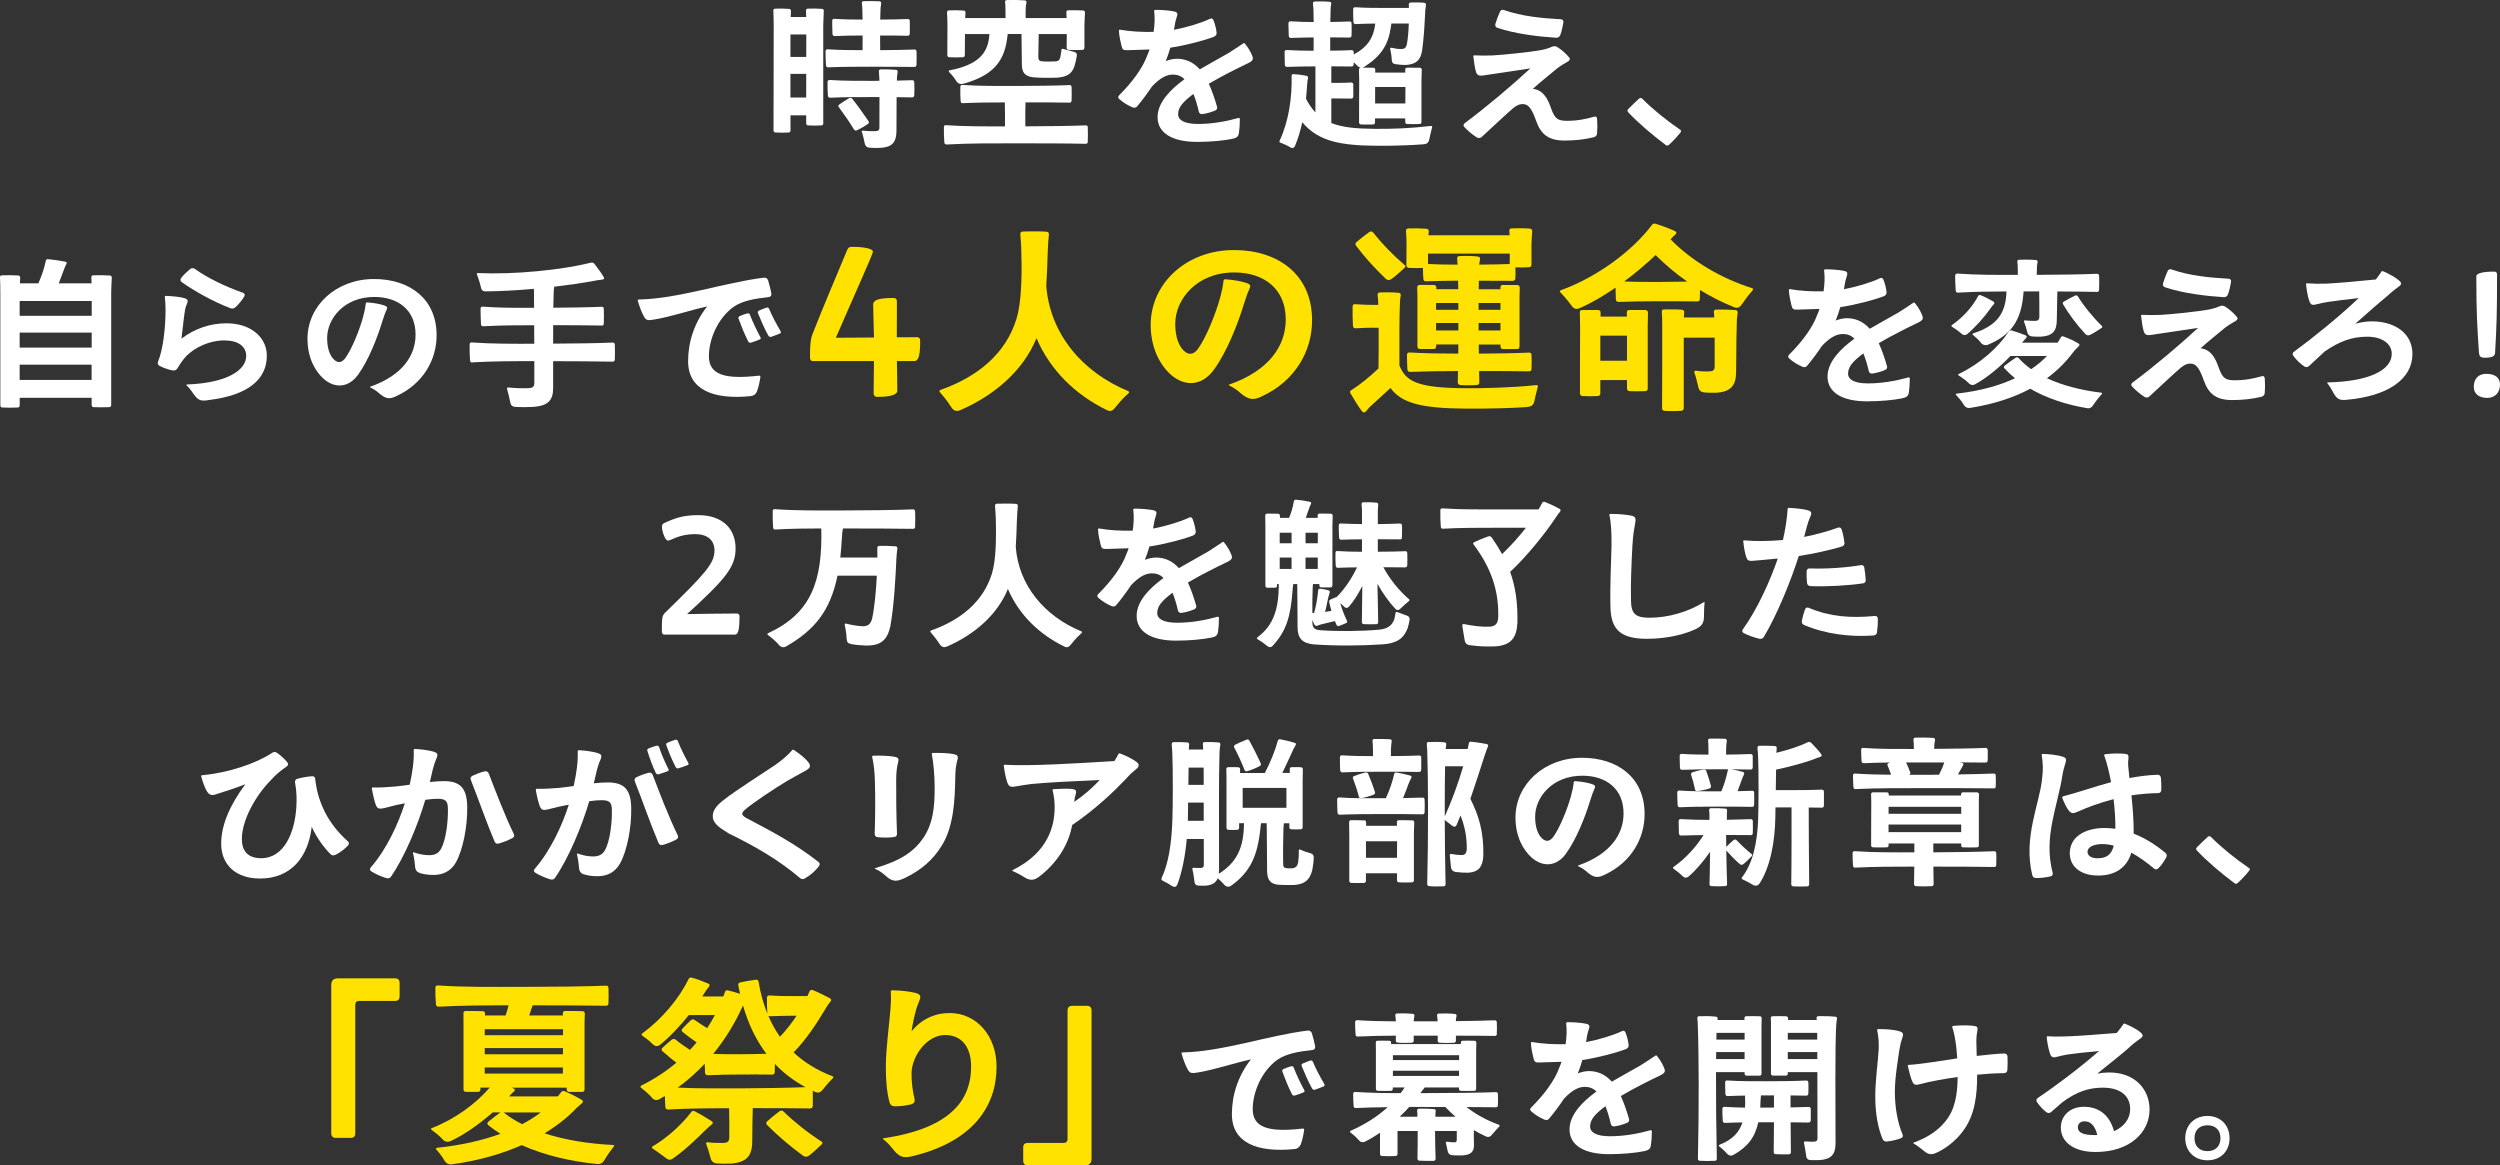 <?xml version="1.0" encoding="UTF-8"?><svg id="_レイヤー_2" xmlns="http://www.w3.org/2000/svg" viewBox="0 0 747.77 348.58"><rect x="0" y="0" width="747.77" height="348.58" fill="#333333" stroke="none"/><defs><style>.cls-1{fill:#ffe200;}.cls-2{fill:#fff;}</style></defs><g id="_レイヤー_1-2"><path class="cls-2" d="M248.19,23.93c-.44-.01-.65.16-.66.56-.04,1.16.01,3,.1,4.14.04.41.29.6.7.6,4.03-.2,7.97-.19,12.16-.19.82,0,1.68,0,2.57,0,0,2.98,0,6.33-.02,9,.04.92-.4,1.18-1.21,1.19-1.34.02-2.5,0-3.64-.14-.41-.04-.53.12-.37.49.34.98.61,2.27.85,3.4.17.73.62,1.15,1.37,1.19.91.11,1.96.12,3.34.06,3.47-.22,4.73-1.66,4.76-5.05,0-3.8,0-7.27.04-10.11,1.74.01,3.36.03,4.63.06.41,0,.62-.19.66-.6.05-1.13.05-2.82,0-3.94-.04-.41-.24-.6-.65-.6-1.25.05-2.85.1-4.56.13,0-.31.02-.61.03-.88.04-.53.08-1.01.2-1.66.08-.41-.12-.65-.53-.7-1.51-.12-3.16-.13-4.55-.12-.41.04-.58.24-.53.65.01.28.02.56.07.91.04.38.04.79.07,1.19,0,.21,0,.44,0,.67-.88,0-1.74.01-2.54.01-4.44,0-8.2.01-12.29-.26Z"/><path class="cls-2" d="M231.37,31.83v7.15c0,.41.21.65.65.65,1.14.07,2.64.07,3.82,0,.41,0,.61-.24.61-.65,0-1.34-.01-2.94-.01-4.48h4.7v2.36c0,.41.2.65.61.65,1.18.08,2.75.08,3.89,0,.41,0,.61-.24.61-.65-.01-1.55-.01-3.49-.01-5.04V7.63c.04-1.74.13-3.26.16-4.31.04-.41-.17-.65-.58-.68-1.21-.1-3-.1-4.18-.06-.41.05-.61.25-.56.66.02.5.05,1.13.06,1.85h-4.63c.03-.67.05-1.27.08-1.76,0-.41-.2-.65-.61-.68-1.18-.1-2.93-.1-4.1-.06-.41.05-.61.25-.56.66.04,1.09.1,2.66.1,4.61,0,5.57-.04,17.16-.04,23.98ZM241.16,17.03h-4.73v-6.73h4.74c0,1.94,0,4.27-.01,6.73ZM241.15,22.09c0,2.48,0,4.93-.01,7.09h-4.71v-7.09h4.72Z"/><path class="cls-2" d="M259.75,36.2c-1.68-2.47-3.17-4.56-4.82-6.64-.24-.32-.56-.37-.9-.22-1.01.58-2.09,1.27-2.99,1.91-.32.25-.36.54-.12.83,1.56,2.11,2.94,4.09,4.51,6.62.2.32.49.44.86.29,1.06-.52,2.23-1.15,3.34-1.93.32-.25.36-.54.12-.86Z"/><path class="cls-2" d="M247.71,20.14c4.29-.17,8.35-.19,12.82-.19s9.7.04,12.95.07c.41.01.61-.19.65-.6.05-1.16.05-2.89.01-4.03-.05-.41-.25-.61-.66-.58-2.61.1-6.62.18-10.21.2-.01-1.46-.02-2.95-.02-4.39,2.93,0,6.07.02,8.21.08.41,0,.65-.2.65-.61.05-1.08.05-2.75.01-3.82-.01-.41-.25-.61-.66-.58-2.16.1-5.31.15-8.18.17.02-1.32.06-2.49.1-3.41.05-.49.1-.82.18-1.36.05-.41-.11-.65-.52-.7-1.34-.08-3.38-.08-4.69-.05-.41,0-.61.24-.56.65.08.49.08.95.13,1.49.04.9.06,2.07.08,3.38-2.89,0-5.57-.04-8.43-.23-.41-.04-.65.17-.65.58-.01,1.12.04,2.84.08,3.98.05.41.29.6.7.6,2.75-.12,5.53-.16,8.32-.17,0,1.44,0,2.93-.02,4.39-3.62,0-6.88-.04-10.42-.26-.41-.05-.61.16-.65.56-.01,1.16.04,3.08.12,4.25.05.41.25.61.66.56Z"/><path class="cls-2" d="M283.17,43.22c6.89-.38,13.04-.35,20.71-.35,6.91,0,15.95.02,20.86.14.41,0,.61-.2.62-.61.05-1.22.05-3.1,0-4.32,0-.41-.22-.61-.62-.58-4.26.18-11.68.27-18.05.29-.02-2.66-.03-5.29.04-7.16,4.69,0,9.94,0,13.17.07.41,0,.61-.2.62-.61.05-1.15.05-2.88,0-4.03,0-.41-.21-.61-.61-.61-3.91.17-10.82.26-16,.26-5.87,0-10.72.05-16.05-.31-.41,0-.61.17-.61.58-.05,1.16,0,3.12.08,4.32.05.41.29.61.7.56,4.19-.2,8.17-.23,12.52-.23.06,1.87.07,4.53.05,7.17-6.3.01-11.75.03-17.65-.35-.41-.05-.61.12-.62.56-.04,1.21.01,3.38.13,4.6.04.41.29.61.7.6Z"/><path class="cls-2" d="M283.35,16.43c0,.44.2.65.61.7,1.18.05,2.88.05,4.02,0,.41-.05.61-.25.61-.7.03-2.55.03-4.17.04-6.24h7.31c-.33,5.82-3.37,9.17-11.86,10.84-.38.07-.42.23-.16.54,1.43,1.49,1.88,2.29,2.26,2.89.5.59,1.13.82,1.9.61,8.42-2.34,12.12-6.19,13.13-13.29.08-.59.13-1.09.21-1.6h4.12c.04,2.49.05,6.2.11,9.28.07,2.39,1.03,3.37,3.42,3.66,2.23.19,4.76.2,7.16.1,3.1-.22,4.33-1.27,5.09-3.22.37-1.16.6-2.29.78-3.38.05-.54-.17-.88-.73-1.08-1.08-.32-2.4-.65-3.37-.91-.34-.08-.5,0-.5.26-.11.76-.2,1.56-.37,2.33-.22.82-.64,1.07-1.38,1.14-1.48.08-3.16.1-4.34-.05-.59-.1-.84-.47-.84-1.33.03-1.78.07-4.69.12-6.79h8.39c0,1.16-.01,2.16-.03,4.04,0,.41.2.65.61.7,1.21.05,2.92.05,4.09,0,.41-.05.61-.29.61-.7-.01-2.7,0-3.61,0-6.4.04-.98.07-2.81.17-4,.01-.41-.16-.65-.56-.7-1.25-.08-3.21-.08-4.44-.05-.41,0-.58.24-.58.65.04.48.07,1.07.09,1.67h-12.26c-.02-1.42-.02-2.76.06-3.59.05-.36.13-.61.18-1.04.05-.41-.12-.61-.52-.66-1.49-.12-3.89-.16-5.34-.08-.41,0-.6.24-.53.65.05.4.05.77.1,1.14.03.81.04,2.18.04,3.59h-12.07c.02-.56.05-1.11.09-1.56.04-.41-.17-.65-.58-.7-1.25-.1-3.13-.1-4.37-.05-.41.04-.58.24-.58.65.1,1.18.13,3.04.13,4.09,0,3.31,0,4.91-.04,8.58Z"/><path class="cls-2" d="M334.78,28.48c-.42.38-.42.77,0,1.15,1.13,1,2.47,1.85,3.95,2.47.54.23,1,.16,1.38-.26,1.51-1.8,3.09-3.91,4.48-6,2.38-2.51,4.33-3.53,6.2-3.53,1.29,0,2.44.33,3.49,1.39-4.23,3.07-8,6.96-8.04,11.26-.05,4.8,4.36,7.48,11.8,7.48,4.22,0,8.08-.4,10.58-.91,1.36-.32,1.78-.65,1.97-1.87.16-1.13.26-2.65.26-4.04-.04-.29-.16-.41-.48-.32-3.58,1.02-7.87,1.78-12.04,1.78s-5.99-1.2-5.94-2.98c0-2.01,1.52-3.73,4.57-5.99.62,1.5,1.16,3.26,1.62,5.29.16.54.5.8,1.08.73,1.34-.19,2.66-.58,3.85-1.09.53-.26.68-.7.49-1.22-.57-1.98-1.39-4.51-2.43-6.77,3.96-2.35,8.68-4.68,11.59-6.07,1.71-.83,1.86-1.26,1.27-2.57-.48-1.1-1.08-2.16-2.05-3.35-.13-.2-.32-.2-.53-.07-1.26.91-2.9,1.91-4.42,2.9-2.22,1.31-5.49,3.04-8.56,4.85-2.1-2.36-4.54-3.16-6.85-3.16-1.03,0-2.18.25-3.33.69.53-1.29.99-2.65,1.36-4,4.76-.71,10.32-2.21,13.08-3.29.54-.24.8-.62.77-1.24-.16-1.32-.5-2.58-.94-3.7-.23-.54-.61-.65-1.12-.38-2.76,1.31-7,2.55-10.69,3.25.17-1.11.4-2.53.73-3.49.53-1.46.37-1.8-.97-2.05-1.38-.25-3.42-.42-5.36-.42-.24.04-.36.16-.32.41.24,1.84.14,4.03-.17,6.18-3.37.08-7.12-.12-10.01-.65-.24-.05-.37.07-.37.32.07,1.56.48,3.32.76,4.46.25,1.14.53,1.4,1.84,1.34,1.23-.06,3.97-.1,6.56-.21-.22.65-.45,1.27-.7,1.81-1.31,3.7-4.48,7.99-8.37,11.86Z"/><path class="cls-2" d="M383.02,42.68c1.9.74,2.56,1.19,3.12,1.5.56.23.96.04,1.2-.52.94-2.21,1.65-4.64,2.18-7.1,4.94,5.9,11.76,6.98,22.74,7.04,4.78.01,9.26-.11,13.41-.43,1.02-.08,1.5-.36,1.8-1.28.22-.9.38-1.99.86-3.71.12-.38-.02-.54-.41-.5-6.11.72-11.67.91-16.65.86-5.49-.04-9.71-.4-13.06-1.74v-7.35h1.93c1.26,0,2.76,0,3.98.04.41,0,.62-.17.66-.61.01-1.02.01-2.6,0-3.62-.04-.41-.25-.58-.66-.58-1.21.07-2.71.11-3.98.11h-1.93v-4.95c2.19,0,4.39.02,6.01.05.41,0,.66-.2.66-.61,0-.19.01-.42.02-.65.64.55.95.91,1.28,1.22.25.23.5.35.77.4-.31.07-.48.26-.48.62.05.92.05,2.15.08,3.22,0,2.09-.04,6.31-.04,8.9v3.58c0,.41.2.65.61.66,1.14.04,2.46.04,3.56,0,.41-.01.61-.25.6-.66v-1.16h9.04v1.07c0,.41.24.61.65.61,1.1.05,2.5.05,3.6,0,.41,0,.6-.2.6-.61v-12.49c.04-.96.05-2.17.1-3.06,0-.41-.2-.65-.61-.66-1.08-.04-2.68-.04-3.73-.04-.44.04-.65.24-.61.65,0,.25,0,.53.01.83h-9c0-.28.01-.54.02-.78.04-.41-.17-.65-.61-.66-.9-.03-2.14-.04-3.16-.04.15-.05.31-.12.46-.22,5.04-3.22,7.2-6.54,7.99-11.95.04-.36.09-.69.14-1.02h5.21c-.08,2.36-.26,4.71-.62,6.41-.24.86-.71,1.22-1.62,1.22-1.01-.01-1.94-.14-2.89-.38-.38-.04-.54.07-.42.46.42,1.81.42,2.65.46,3.24.07.73.31,1.06,1,1.19.94.17,2,.24,3.16.26,3.1-.2,4.42-1.4,4.91-4.27.52-3.65.78-8.27.89-10.72.01-.5.05-.94.06-1.38.05-.48.12-1.01.21-1.54.04-.44-.16-.66-.56-.7-1.2-.12-2.84-.12-3.98-.08-.44.05-.61.25-.6.66.01.3.02.64.03.96h-6.55c-2.45,0-5.96.04-9.47-.2-.41-.04-.65.17-.65.58-.01,1.08,0,2.75.08,3.85.05.44.29.6.7.6,1.84-.1,3.95-.13,5.83-.15-.46,4.08-2.17,6.96-6.43,9.24,0-.25,0-.5-.02-.71-.01-.41-.25-.58-.66-.58-1.72.09-4.09.14-6.37.16,0-1.32-.01-2.67,0-3.98,2.06,0,4.15.01,5.73.05.44,0,.65-.2.66-.61.04-1.04.05-2.59,0-3.6,0-.41-.2-.61-.65-.6-1.56.08-3.68.13-5.71.15.02-1.57.05-2.95.1-3.99.04-.5.08-.86.18-1.39.05-.41-.12-.62-.56-.66-1.2-.12-3.12-.13-4.32-.08-.44.04-.61.24-.58.65.05.53.1.98.13,1.49.04,1.04.07,2.43.08,4-2.35-.01-4.53-.06-6.9-.22-.41,0-.61.2-.66.61,0,1.04.05,2.66.1,3.76.04.41.29.61.7.61,2.22-.09,4.55-.13,6.76-.15,0,1.32-.02,2.66-.03,3.98-2.75-.01-5.29-.05-8.03-.22-.41,0-.61.17-.65.58,0,1.08.04,2.77.08,3.86.05.41.29.61.7.61,2.78-.11,5.67-.14,8.45-.15v13.76c-1.05-1.1-1.98-2.45-2.82-4.08.15-1.44.26-2.82.33-4.1.04-.48.07-.9.12-1.25.04-.19.05-.38.13-.59.11-.59.01-.88-.58-.96-1.16-.23-2.69-.42-3.77-.46-.37.01-.54.18-.54.55.2,6.36-.87,13.62-3.58,19.36-.12.28-.04.49.26.61ZM420.35,30.94h-9.04v-4.91h9.07c0,1.5-.02,3.3-.03,4.91Z"/><path class="cls-2" d="M447.92,8.34c5.41,1.81,12.28,2.62,17.52,2.95.61.04,1.02-.25,1.26-.82.43-1.19.73-2.56.92-3.73.08-.61-.2-.95-.78-.98-5.63-.31-11.54-.86-16.97-2.75-.58-.2-.98-.04-1.24.53-.5,1.07-.96,2.4-1.34,3.58-.16.61.05,1.02.62,1.22Z"/><path class="cls-2" d="M441.74,41.08c.53.32,1.02.29,1.46-.12,3.17-2.92,7.37-6.88,9.29-8.52,1.22-1.01,1.98-1.31,3-1.31,1.6,0,2.66,1.26,3.98,5.02,1.33,3.78,3.46,5.89,8.48,5.89,2.98,0,6.16-.32,8.77-1,.61-.17.94-.56.98-1.18.11-1.43.11-2.93,0-4.28-.05-.61-.37-.85-.95-.65-2.64.77-5.3,1.21-7.79,1.21-2.93,0-3.84-.43-5.02-3.72-.97-2.78-2.22-5.44-5.45-5.86,2.41-2.18,5.48-4.58,7.3-6.13.9-.7,2.05-1.4,3.3-2.11.53-.36.61-.73.2-1.21-1.06-1.24-2.21-2.23-3.44-3.01-.53-.32-1.06-.37-1.6-.13-1.1.48-2.12.78-3.28,1-3.17.61-11.41,1.45-14.55,1.61-1.82.06-3.54.07-5.41-.02-.25-.04-.37.08-.32.34.16,1.51.47,3.47.74,4.43.34,1.19.88,1.46,2.39,1.21,2.82-.46,9.09-1.3,13.92-2.08-5.28,4.88-12.77,11.27-19.59,16.35-.49.36-.53.77-.12,1.22,1.01,1.1,2.34,2.21,3.68,3.06Z"/><path class="cls-2" d="M498.23,43.37c.32.24.62.24.95-.04,1.06-.92,2.65-2.65,3.48-3.73.25-.32.21-.61-.14-.82-4.19-2.87-8.2-6.12-11.3-9.25-.31-.29-.6-.3-.94-.06-.94.85-2.41,2.27-3.31,3.19-.25.32-.25.61.02.9,3.12,3.32,7.19,6.75,11.24,9.81Z"/><path class="cls-2" d="M32.84,82.4c-1.39-.1-3.58-.1-4.93-.05-.41,0-.61.2-.58.61.02.5.05,1.1.06,1.79h-9.82c.56-1.39,1.06-2.79,1.45-3.82.14-.41.31-.8.44-1.16.08-.17.2-.37.32-.61.29-.52.24-.77-.31-.9-1.49-.31-3.7-.62-5.12-.74-.37-.05-.58.12-.66.49-.42,2.15-1.23,4.56-2.22,6.74h-5.51c.03-.65.05-1.22.08-1.69,0-.41-.2-.62-.61-.66-1.34-.1-3.5-.1-4.85-.05-.41,0-.61.2-.58.61.05,1.09.1,2.57.1,4.51v33.76c0,.41.2.66.61.66,1.25.07,3.29.07,4.57,0,.41,0,.61-.25.61-.66,0-.71,0-1.47,0-2.24h21.52v2.14c0,.41.21.62.61.66,1.28.04,3.38.04,4.63,0,.41-.04.61-.25.61-.66v-33.82c.04-1.76.13-3.22.18-4.25,0-.41-.2-.62-.6-.66ZM5.88,109.07h21.52c0,1.6,0,3.14,0,4.57H5.88v-4.57ZM5.88,103.97v-4.49h21.54c0,1.48,0,2.98,0,4.49H5.88ZM5.88,94.45v-4.42h21.55c0,1.32,0,2.81,0,4.42H5.88Z"/><path class="cls-2" d="M68.86,92.16c.54.24,1.07.16,1.55-.25,1.07-.96,1.94-2.08,2.63-3.2.32-.53.19-.9-.37-1.14-5.16-1.8-10.67-4.45-14.31-7.09-.49-.37-.98-.37-1.48-.01-.96.8-1.9,1.66-2.63,2.59-.4.53-.36.94.13,1.34,3.98,2.82,9.81,6.01,14.47,7.76Z"/><path class="cls-2" d="M62.59,119.64c11.46-1.42,17.22-6.06,17.22-13.25,0-5.5-4.8-9.69-12.03-9.69-4.85,0-9.51,1.54-13.51,4.6.37-2.65.65-5.89.93-7.65.13-.97.25-1.67.61-2.5.62-1.33.36-1.68-.77-2-1.01-.31-3.25-.58-5.41-.65-.25,0-.37.12-.32.37.53,4.38,0,11.58-1.01,15.9-.25,1.18-.6,2.32-1.02,3.37-.22.56-.1,1.01.47,1.3,1.22.64,2.51,1.08,3.91,1.36.61.08,1.09-.12,1.42-.65.78-1.3,1.61-2.53,2.65-3.66,2.59-2.6,6.96-4.67,11.3-4.67s6.61,1.84,6.61,4.67c0,4.14-5.58,8.06-17.68,8.51-.25.05-.29.13-.12.29,1.48,1.42,1.74,2.32,2.76,3.44.92,1.03,1.78,1.33,3.98.9Z"/><path class="cls-2" d="M96.86,113.36c3.41,2.92,7.43,2.59,10.23-1.26,3.12-4.27,5.78-11.1,7.13-15.57.6-1.72.78-2.5,1.26-3.5.53-1.12.4-1.36-.68-1.72-1.02-.35-3-.74-4.99-.86-.24,0-.36.12-.41.36-.13,1.28-.44,2.69-.85,4.17-.91,3.37-3.21,9.34-5.34,12.23-1.13,1.42-2.26,1.37-3.36.3-1.22-1.22-2-3.36-2-6.4,0-5.92,5.22-12.29,14.08-12.29,7.21,0,12.37,3.95,12.37,11.27,0,6.13-3.8,12.14-13.49,15.55-.22.07-.22.19,0,.28,2.32,1.15,2.32,1.69,3.66,2.53,1.4.88,2.39.89,4.3-.07,7.71-3.61,11.86-10.7,11.82-18.13,0-10.84-8.02-16.79-18.72-16.79-11.25,0-19.86,7.88-19.9,17.85,0,5.72,2.3,9.77,4.91,12.06Z"/><path class="cls-2" d="M141.31,108.38c6.27-.35,11.83-.36,18.51-.36,0,2.35,0,4.58,0,6.51.01,1.19-.56,1.52-1.67,1.57-2.2.07-4.04.01-6.05-.2-.37-.05-.53.12-.41.53.34,1.13.68,2.69.96,4.03.13.74.59,1.15,1.33,1.24,1.54.11,3.19.12,5.52.01,4.36-.32,5.95-1.9,5.95-5.64,0-2.67,0-5.38,0-8.04,6.35.01,13.6.07,17.79.14.41,0,.61-.2.66-.61.05-1.26.05-3.24,0-4.5-.05-.41-.25-.61-.66-.6-4.22.2-11.48.3-17.79.32,0-1.92,0-3.78.01-5.52,5.18,0,10.99.04,14.48.11.44.04.65-.17.66-.58.04-1.26.05-3.17,0-4.43-.01-.41-.22-.61-.66-.61-3.51.17-9.29.26-14.44.29.03-2,.07-3.72.13-5.04.04-.47.09-.86.14-1.24,4.07-.47,7.91-1.03,11.21-1.62.56-.1,1.1-.22,1.62-.31.44-.07.89-.11,1.46-.19.6-.08.79-.29.5-.79-.78-1.32-1.9-2.83-2.78-3.96-.29-.32-.61-.41-1.02-.32-8.86,2.2-22.9,3.59-33.73,3.11-.38-.04-.49.11-.35.46.9,2.41,1.02,3.29,1.25,4.1.19.64.62.91,1.26.91,4.61-.04,9.61-.32,14.5-.76.03.53.03,1.05.03,1.63,0,1.14.02,2.52.03,4.05-5.44.01-10.17.03-15.35-.35-.41-.04-.61.16-.66.56,0,1.25.05,3.46.13,4.73.04.41.29.61.7.58,5.19-.29,9.83-.31,15.21-.31,0,1.79.01,3.66.02,5.54-6.71.01-12.44.04-18.67-.39-.44-.04-.65.17-.65.58-.05,1.27,0,3.56.12,4.84.05.41.29.61.7.58Z"/><path class="cls-2" d="M223.48,93.75c-.74.2-1.58.53-2.21.79-.36.17-.48.42-.36.78.82,2.24,1.71,4.48,2.86,6.76.18.37.47.5.84.41.83-.22,1.78-.64,2.59-.94.35-.12.42-.31.26-.66-1.19-2.23-2.34-4.58-3.14-6.73-.16-.41-.44-.53-.84-.41Z"/><path class="cls-2" d="M192.58,94.61c.62,1.15,1.07,1.3,2.8,1.01,5.03-.79,10.72-2.75,16.13-3.97-3.83,4.92-5.69,10.6-5.69,16.41,0,8.6,7.66,11.52,18.67,10.43.94-.08,1.56-.56,1.92-1.38.54-1.46.82-2.92,1.02-4.31.04-.32-.08-.44-.41-.44-10.45,1.21-14.98-.36-14.98-5.83,0-5.02,2.63-11.34,7.41-14.77,2.62-1.81,6.49-2.48,10.31-2.87.76-.07,1.04-.47.96-1.15-.26-1.27-.6-2.68-.98-3.91-.24-.58-.65-.82-1.22-.78-11.79,1.43-25.41,6.29-37.47,6.54-.25.04-.36.12-.28.36.48,1.7,1.18,3.56,1.81,4.67Z"/><path class="cls-2" d="M230.64,100.76c.85-.26,1.76-.68,2.59-.98.34-.16.42-.35.26-.7-1.29-2.2-2.56-4.54-3.42-6.65-.16-.4-.44-.52-.84-.4-.74.24-1.58.61-2.2.86-.37.17-.46.42-.32.79.9,2.21,1.85,4.43,3.08,6.66.17.34.47.49.84.41Z"/><path class="cls-1" d="M268.28,90.21c0-.63-.3-1.08-.93-1.08-3.84,0-6.18.36-6.18,2.01,0,2.66.18,5.69.24,9.81-3.75.03-7.73.06-11.4.08,4.02-9.33,11.1-25.06,11.1-25.73,0-.87-2.37-1.47-6.39-1.47-.75,0-1.08.33-1.35,1.02-3.18,7.65-7.26,17.16-10.35,25.11-.57,1.41-.75,3.06-.75,7.05,0,.54.3.99.81.99h18.33c-.03,3.36-.1,6.71-.1,9.63,0,.63.33,1.08,1.08,1.08,3.78,0,6-.57,6-1.86,0-2.69-.07-5.74-.12-8.85h5.22c1.44,0,1.74-2.25,1.74-6.09,0-.66-.3-1.05-.81-1.05-1.54,0-3.69.01-6.18.03,0-3.7.03-7.38.03-10.68Z"/><path class="cls-1" d="M284.7,122.05c.68.87,1.54,1.07,2.55.63,10.41-4.54,18.88-11.97,22.77-21.53,4.05,9.45,11.48,16.88,21.17,21.57.71.34,1.35.28,1.89-.26,1.02-1.03,1.75-2.4,4.39-4.75.38-.35.33-.58-.1-.77-13.54-5.58-23.34-17.03-24.42-31.48.21-3.07.3-6.05.39-8.92.04-.75.04-1.42.09-2.11.04-1.33.15-2.57.3-4.26.06-.51-.19-.81-.71-.86-1.95-.17-5.17-.1-7.12-.06-.51.06-.75.31-.71.87.06.69.12,1.5.18,2.34.04.76.1,1.39.1,2.08.18,5.64.23,13.35-.94,18.91-.2.75-.33,1.41-.53,2.05-3.22,10.27-11.46,17.14-22.62,21.1-.44.13-.53.42-.2.76,2.14,2.45,2.76,3.58,3.51,4.65Z"/><path class="cls-1" d="M367.74,115.01c-.27.09-.27.24,0,.34,2.89,1.44,2.89,2.11,4.57,3.17,1.76,1.09,2.99,1.11,5.37-.09,9.63-4.51,14.82-13.38,14.77-22.66,0-13.54-10.02-20.98-23.4-20.98-14.05,0-24.82,9.85-24.87,22.3,0,7.15,2.88,12.21,6.13,15.07,4.26,3.64,9.29,3.24,12.78-1.58,3.9-5.34,7.23-13.87,8.91-19.45.75-2.14.97-3.12,1.57-4.38.66-1.39.5-1.69-.85-2.14-1.28-.43-3.75-.93-6.24-1.08-.3,0-.45.15-.51.45-.17,1.6-.55,3.36-1.07,5.21-1.14,4.21-4,11.67-6.67,15.28-1.41,1.77-2.82,1.71-4.2.38-1.53-1.53-2.5-4.2-2.5-8,0-7.39,6.52-15.36,17.59-15.36,9.02,0,15.46,4.93,15.46,14.08,0,7.66-4.75,15.18-16.86,19.44Z"/><path class="cls-1" d="M426.63,68.42c-1.56-.12-3.87-.17-5.37-.1-.51.04-.76.3-.72.81.12,1.21.17,2.96.17,3.96,0,2.25,0,3.54-.05,6.22,0,.51.26.76.77.83,1.19.05,2.84.06,4.19.02,0,1.03.02,2.26.12,3.23,0,.51.3.76.81.76,2.96-.12,6.38-.17,9.57-.19.02.81.03,1.66.05,2.54h-6.55c0-.15.01-.3.01-.44,0-.51-.25-.78-.76-.83-1.26-.01-2.96-.01-4.21-.01-.51.01-.76.27-.76.83.04.72.06,1.69.06,2.58v14.95c0,.55.25.81.76.81h4.08c.51,0,.77-.25.77-.81v-.54h6.64c0,.91-.02,1.82-.03,2.73-5.16,0-9.79-.05-14.53-.34-.51-.04-.81.21-.81.72,0,1.23.06,3.09.12,4.37.04.51.36.76.85.72,4.57-.18,9.39-.23,14.29-.25-.02,1.11-.04,2.22-.07,3.31,0,.51.25.81.76.87,1.44.11,3.48.11,4.92,0,.51-.04.77-.3.77-.81-.02-1.11-.04-2.24-.06-3.37,5.27,0,11.19.01,14.91.09.51,0,.76-.24.76-.75.06-1.23.06-2.94.01-4.11-.01-.5-.27-.75-.78-.75-3.72.18-9.76.28-14.98.31-.01-.91-.02-1.82-.03-2.72h6.5v.54c0,.55.25.81.76.81h4.17c.51,0,.77-.25.77-.81v-15c0-.83.06-1.79.07-2.52,0-.51-.25-.78-.76-.83-1.26-.01-3.04-.01-4.3-.01-.51.01-.76.27-.72.83,0,.14,0,.29,0,.45h-6.5c0-.89.02-1.73.03-2.55,3.57,0,7.43,0,10.1.04.51.01.81-.24.83-.75.05-.99.06-2.26.01-3.28,1.33.05,2.87.04,4.05-.05.51,0,.76-.32.76-.83v-5.98c.04-.96.09-2.64.21-3.87.06-.51-.2-.83-.71-.87-1.56-.12-3.87-.12-5.41-.08-.51.02-.77.32-.71.83.03.38.06.81.08,1.25h-24.28c.02-.39.05-.78.09-1.12.06-.51-.2-.76-.71-.83ZM436.2,90.63c0,.67,0,1.35.01,2.04h-6.67v-2.04h6.66ZM429.54,98.84v-2.22h6.67c0,.73,0,1.47,0,2.22h-6.67ZM442.26,96.62h6.54v2.22h-6.53c0-.75,0-1.49,0-2.22ZM448.8,90.63v2.04h-6.54c0-.69,0-1.37,0-2.04h6.54ZM451.56,78.97c-2.58.1-5.99.16-9.12.18.06-.53.15-1,.24-1.58.11-.51-.15-.81-.66-.85-1.77-.21-3.78-.21-5.5-.12-.51,0-.72.3-.66.81.05.65.09,1.22.11,1.75-3.06,0-5.96-.05-8.84-.2v-3.11h24.47c0,.91-.02,1.87-.04,3.13Z"/><path class="cls-1" d="M414.42,83.33c.51.51,1.05.56,1.67.2,1.32-.88,2.85-2.38,3.99-3.38.39-.3.39-.63,0-.92-3.36-2.86-6.78-6.4-9.31-9.61-.36-.45-.77-.51-1.21-.21-1.19.84-2.81,2.12-3.84,3.01-.36.34-.41.71-.09,1.11,2.46,3.27,5.57,6.72,8.8,9.79Z"/><path class="cls-1" d="M456.74,121.74c1.23-.11,1.83-.45,2.16-1.56.25-1.08.48-2.35,1.04-4.36.15-.48-.03-.72-.51-.63-6.9.75-16.06.99-21.62.93-13.65-.16-17.26-1.89-19.23-6.81-.05-7.25-.02-14.86.16-19.02.04-.67.11-1.18.23-1.9.04-.51-.15-.77-.66-.81-1.59-.17-3.96-.17-5.55-.12-.51.04-.76.3-.71.81.11.72.11,1.35.17,2.02.01.28.02.59.03.9h-1.46c-1.38,0-3.15-.02-5.41-.2-.51-.06-.81.2-.81.71-.04,1.54,0,4.16.11,5.75.01.55.31.76.82.75,2.07-.14,4.1-.18,5.34-.18h1.52c.02,3.76,0,8.07-.04,12.18-2.58,2.45-5.58,4.92-8.21,6.56-.31.18-.38.44-.21.81.97,1.71,2.28,3.81,3.34,5.26.48.63.84.72,1.37.18.21-.21.42-.51.72-.87.18-.17.34-.38.51-.54,1.47-1.34,3.91-3.52,6.06-5.55,3.36,4.6,9.41,6.08,22.41,6.17,6.27.06,13.39-.12,18.43-.46Z"/><path class="cls-1" d="M499.69,71.62c.28-.34.54-.64.8-.91.16-.13.34-.31.58-.5.48-.54.48-.79-.15-1.12-1.83-.84-4.03-1.66-5.73-2.16-.46-.15-.87,0-1.12.4-5.82,7.7-16.18,15.45-27.15,19.47-.42.15-.48.39-.13.72,2.13,2.22,2.83,3.36,3.45,4.16.54.67,1.23.87,2.05.57,3.49-1.48,7.25-3.67,10.93-6.2.02,1.17.05,2.51.09,3.5.06.55.36.76.87.76,3.88-.15,7.89-.2,11.65-.2s8.64,0,11.77.06c.56.04.83-.21.83-.77.03-.76.05-1.73.05-2.67,3.28,2.02,6.75,3.79,10.32,5.2.66.25,1.26.15,1.75-.34.93-1.04,1.47-2.25,3.63-4.7.29-.34.24-.58-.19-.73-9.31-2.92-18.1-8.2-24.3-14.56ZM495.83,84.33c-3.57,0-6.71,0-10.01-.15,3.37-2.5,6.59-5.22,9.38-7.89,2.8,2.81,5.99,5.5,9.46,7.94-2.85.06-6.21.1-8.83.1Z"/><path class="cls-1" d="M503.09,92.64c-1.53-.12-3.84-.12-5.36-.08-.51.01-.72.27-.67.83.07.87.12,1.84.12,3.21,0,7.71.02,17.04-.04,25.47,0,.51.26.81.77.81,1.42.11,3.48.11,4.9,0,.51,0,.81-.3.81-.81-.01-6.71,0-14.29,0-21.07h9.25c.01,2.82.01,5.98,0,8.58.02,1.2-.55,1.47-1.59,1.5-1.48.08-2.73-.01-3.96-.19-.51-.04-.67.19-.48.66.43,1.23.82,2.83,1.17,4.33.21.93.78,1.4,1.71,1.5,1.01.09,2.16.15,3.66.08,4.29-.27,5.93-2.07,5.91-6.36.04-7.37.12-12.85.22-15.52.06-.62.12-1.16.23-1.96.09-.51-.11-.81-.62-.87-1.93-.15-4.05-.21-5.79-.15-.51.04-.75.3-.71.81.08.3.09.6.09.97.02.19.03.39.05.58h-9.11c.02-.53.06-.99.1-1.44.09-.51-.17-.82-.66-.87Z"/><path class="cls-1" d="M472.57,117.63c0,.51.25.78.81.83,1.36.09,3.1.09,4.53,0,.51-.04.76-.31.76-.83v-3.94h7.98v2.5c0,.51.25.76.77.81,1.42.06,3.24.06,4.66,0,.51-.04.77-.3.77-.81v-18.45c0-1.2.06-2.99.07-4.18,0-.51-.25-.77-.76-.83-1.4-.02-3.41-.02-4.82,0-.51,0-.76.25-.76.81.02.34.03.73.04,1.16h-7.88c0-.41,0-.8.01-1.14.04-.51-.21-.77-.77-.83-1.37-.02-3.31-.02-4.68,0-.55,0-.81.25-.76.81.01,1.2.06,2.99.08,4.35,0,3.23-.04,8.85-.04,12.57,0,2.1-.02,5.05,0,7.17ZM478.67,100.4h7.98v7.5h-7.98v-7.5Z"/><path class="cls-2" d="M535.17,106.08c-.42.38-.42.77,0,1.15,1.13,1,2.47,1.85,3.95,2.47.54.23,1,.16,1.38-.26,1.51-1.8,3.09-3.91,4.48-6,2.38-2.51,4.32-3.53,6.2-3.53,1.29,0,2.43.33,3.49,1.39-4.23,3.07-8,6.96-8.04,11.26-.05,4.8,4.36,7.48,11.8,7.48,4.22,0,8.08-.4,10.58-.91,1.36-.32,1.78-.65,1.97-1.87.16-1.13.26-2.65.26-4.04-.04-.29-.16-.41-.48-.32-3.58,1.02-7.87,1.78-12.04,1.78s-5.99-1.2-5.94-2.98c0-2.01,1.52-3.73,4.57-5.99.62,1.5,1.16,3.26,1.62,5.29.16.54.5.8,1.08.73,1.34-.19,2.66-.58,3.85-1.09.53-.26.68-.7.49-1.22-.57-1.98-1.39-4.51-2.43-6.77,3.96-2.35,8.68-4.68,11.59-6.07,1.71-.83,1.86-1.26,1.27-2.57-.48-1.1-1.08-2.16-2.05-3.35-.13-.2-.32-.2-.53-.07-1.26.91-2.9,1.91-4.42,2.9-2.22,1.31-5.49,3.04-8.56,4.85-2.1-2.36-4.54-3.16-6.85-3.16-1.03,0-2.18.25-3.33.69.53-1.29.99-2.65,1.36-4,4.76-.71,10.32-2.21,13.08-3.29.54-.24.8-.62.77-1.24-.16-1.32-.5-2.58-.94-3.7-.23-.54-.61-.65-1.12-.38-2.76,1.31-7,2.55-10.69,3.25.17-1.11.4-2.53.73-3.49.53-1.46.37-1.8-.97-2.05-1.38-.25-3.42-.42-5.36-.42-.24.04-.36.16-.32.41.24,1.84.14,4.03-.17,6.18-3.37.08-7.12-.12-10.01-.65-.24-.05-.37.07-.37.32.07,1.56.48,3.32.76,4.46.25,1.14.53,1.4,1.84,1.34,1.23-.06,3.97-.1,6.56-.21-.22.65-.45,1.27-.7,1.81-1.31,3.7-4.48,7.99-8.37,11.86Z"/><path class="cls-2" d="M583.91,97.79c1.8,1.08,2.44,1.74,2.98,2.18.55.36,1.07.32,1.54-.07,2.38-1.97,5.17-5.14,6.82-7.49.26-.4.5-.7.72-.96.1-.11.17-.18.26-.29.4-.47.43-.72-.08-1.02-1.14-.64-2.6-1.4-3.71-1.84-.34-.13-.59-.05-.79.29-1.63,3.11-4.42,6.26-7.73,8.58-.31.19-.31.42,0,.61Z"/><path class="cls-2" d="M620.61,88.44c-1.02.48-2.4,1.25-3.3,1.78-.37.2-.41.49-.2.85,1.74,2.94,4.09,6.12,6.65,8.84.36.41.8.48,1.3.31,1.14-.53,2.48-1.46,3.48-2.1.35-.19.38-.43.07-.7-2.67-2.59-5.3-5.84-7.06-8.7-.2-.36-.53-.48-.94-.29Z"/><path class="cls-2" d="M585.62,87.53c4.93-.28,9.52-.34,14.54-.36-.21,6.41-2.68,10.17-9.87,12.51-.38.12-.42.31-.12.54,1.54,1.26,2.09,1.97,2.53,2.53.59.5,1.2.62,1.94.35,6.88-2.89,9.85-7.13,10.56-15,.02-.33.05-.64.08-.94h1.06c1.15,0,2.37,0,3.61,0,.04,1.87.04,5.14.04,7.63-.04.91-.46,1.18-1.27,1.19-1.1.02-1.98-.05-2.9-.14-.41-.05-.53.12-.37.49.35.86.66,2,.94,3.07.17.74.66,1.15,1.44,1.24.73.06,1.55.07,2.65.06,3.43-.22,4.73-1.62,4.73-5.02.06-4.21.12-6.99.17-8.5,4.53.02,8.92.06,11.83.14.41,0,.61-.2.65-.61.05-1.24.05-3.04.01-4.21-.05-.41-.25-.61-.66-.61-4.24.21-11.64.3-18,.32,0-1.07.03-2.04.07-2.71.08-.38.12-.64.18-1.03.05-.44-.12-.65-.53-.7-1.42-.12-3.62-.13-4.98-.08-.41.04-.6.24-.53.65.05.43.06.77.1,1.16.02.66.04,1.64.04,2.72-6.49.01-12.09.04-18.1-.39-.4,0-.61.17-.65.58,0,1.2.05,3.31.17,4.51.04.41.25.61.65.61Z"/><path class="cls-2" d="M585.19,118.25c1.49,1.62,1.99,2.47,2.36,3.07.43.55.98.78,1.66.7,7.37-1.16,13.27-3.19,18.06-5.75,5.08,2.94,11,4.83,17.03,5.82.56.12,1.04-.05,1.45-.48.68-.83,1.15-1.78,2.87-3.7.24-.26.19-.42-.18-.46-5.99-.73-11.58-2.17-16.18-4.32,3.2-2.35,5.75-4.98,7.8-7.72.3-.41.56-.71.86-1.01.23-.24.47-.49.74-.73.43-.43.47-.67-.08-1.01-1.32-.78-3.08-1.56-4.4-2.03-.37-.13-.62-.01-.79.32-.29.52-.6,1.04-.93,1.55h-10.65s0,0,0-.01c.3-.35.52-.65.77-.91.13-.1.24-.25.38-.4.38-.42.38-.64-.16-.9-1.3-.55-2.92-1.1-4.16-1.46-.37-.08-.62.04-.83.37-3.11,4.75-8.56,9.61-14.87,12.64-.34.12-.34.31-.04.5,1.97,1.27,2.65,1.97,3.19,2.48.52.4,1.07.47,1.66.14,3.63-1.98,7.49-5.24,10.59-8.47h10.92c-1.35,1.4-2.92,2.72-4.72,3.94-1.41-1-2.67-2.09-3.72-3.29-.28-.29-.56-.34-.92-.13-1,.67-2.38,1.63-3.28,2.38-.3.25-.34.53-.05.82.97,1.05,2.02,2.02,3.14,2.93-4.61,2.17-10.33,3.79-17.39,4.6-.38.04-.46.23-.16.5Z"/><path class="cls-2" d="M676.47,112.54c-2.64.77-5.3,1.21-7.79,1.21-2.93,0-3.84-.43-5.02-3.72-.97-2.78-2.22-5.44-5.45-5.86,2.41-2.19,5.48-4.58,7.3-6.13.9-.7,2.05-1.4,3.3-2.11.53-.36.61-.73.2-1.21-1.06-1.24-2.21-2.23-3.44-3.01-.53-.32-1.06-.37-1.6-.13-1.1.48-2.12.78-3.28,1-3.17.61-11.41,1.45-14.54,1.61-1.82.06-3.54.07-5.41-.02-.25-.04-.37.08-.32.34.16,1.51.47,3.47.74,4.43.34,1.19.88,1.46,2.39,1.21,2.82-.46,9.09-1.3,13.92-2.08-5.28,4.88-12.77,11.27-19.59,16.35-.49.36-.53.77-.12,1.22,1.01,1.1,2.34,2.21,3.68,3.06.53.32,1.02.29,1.46-.12,3.17-2.92,7.37-6.88,9.29-8.52,1.22-1.01,1.98-1.31,3-1.31,1.6,0,2.66,1.26,3.98,5.02,1.33,3.78,3.46,5.89,8.49,5.89,2.98,0,6.16-.32,8.77-1,.61-.17.94-.56.98-1.18.11-1.43.11-2.93,0-4.28-.05-.61-.37-.85-.95-.65Z"/><path class="cls-2" d="M647.62,85.94c5.41,1.81,12.28,2.62,17.52,2.95.61.04,1.02-.25,1.26-.82.43-1.19.73-2.56.92-3.73.08-.61-.2-.95-.78-.98-5.63-.31-11.54-.86-16.97-2.75-.58-.2-.98-.04-1.24.53-.5,1.07-.96,2.4-1.34,3.58-.16.61.05,1.02.62,1.22Z"/><path class="cls-2" d="M709.48,96.12c-1.83,0-3.53.31-5.02.74,4.07-3.63,7.71-6.8,9.68-8.41,1.25-1.16,2.09-1.81,3.04-2.5,1.26-.84,1.34-1.28.25-2.17-.96-.8-2.86-1.91-4.63-2.65-.2-.08-.37-.05-.53.16-.43.69-1,1.5-1.63,2.3-4.83.5-11.96,1.14-15.08,1.26-1.9.05-3.65.02-5.48-.11-.24-.04-.36.08-.32.34.18,1.63.5,3.68.95,4.87.44,1.27.85,1.44,2.33,1.04,1.01-.25,1.94-.49,3.46-.71,1.95-.28,5.43-.73,9-1.12-5.57,5.34-13.73,11.95-19.28,16-.53.34-.61.78-.24,1.31.85,1.15,2.02,2.3,3.22,3.11.53.34,1.02.29,1.48-.12,1.42-1.34,3-2.81,4.65-4.33,4.39-2.99,8.08-4.42,12.72-4.42,4.31,0,7.34,1.99,7.34,5.14,0,4.84-6.78,8.27-19.07,8.53-.24,0-.29.08-.16.28,1.32,1.69,1.7,2.89,2.34,3.73.85,1.13,1.67,1.4,3.53,1.18,12.1-1.09,19.55-6.1,19.55-13.69,0-6.41-5.56-9.76-12.11-9.76Z"/><path class="cls-2" d="M743.16,107c2.46,0,3.04-.54,3.14-1.42.47-8.16.59-11.95.59-23.43,0-.6-.25-.91-.84-.91-3.29,0-5.36.48-5.36,1.39,0,11.14.26,14.82.8,23.04.16,1,.56,1.32,1.67,1.32Z"/><path class="cls-2" d="M743.63,111.82c-2.28,0-3.7,1.44-3.7,3.89,0,2.04,1.51,3.31,4.06,3.31,2.28,0,3.78-1.64,3.78-3.92s-1.63-3.28-4.14-3.28Z"/><path class="cls-2" d="M221.2,184.45c0-.6-.22-.94-.84-.94-4.01,0-9.54.09-14.85.17,11.51-10.51,14.51-14.11,14.51-19.63,0-6.02-4.06-9.96-11.09-9.96-4.32,0-6.58.67-10.34,2.4-.46.24-.6.62-.6,1.08,0,1.32.96,4.13,1.78,4.13.98,0,3.29-1.94,8.11-1.94,3.6,0,5.83,1.68,5.83,4.9,0,3.91-2.83,6.96-14.83,18.67-.86.84-.91,1.7-.91,5.62,0,.48.31.86.67.86h21.24c.94,0,1.32-1.68,1.32-5.35Z"/><path class="cls-2" d="M266.29,187.42c1.2-6.64,1.6-15.36,1.81-20.02.04-.54.05-1.01.1-1.49.05-.59.12-1.18.2-1.81.05-.41-.12-.61-.53-.7-1.37-.12-3.56-.16-4.85-.12-.44.05-.65.25-.61.7.02.87.02,1.81.02,2.78h-11.09c.2-1.77.35-3.65.46-5.66.05-.6.08-1.18.12-1.72.07-.39.12-.84.21-1.31.1,0,.2,0,.31,0,6.82,0,15.73.02,20.62.11.41,0,.62-.17.66-.61.05-1.3.05-3.31,0-4.61-.04-.41-.24-.61-.65-.6-4.9.2-13.9.32-20.63.32-7.62,0-13.78.1-20.67-.38-.41-.04-.65.17-.65.58-.04,1.27.04,3.62.12,4.94.05.41.29.61.7.56,4.74-.26,9.03-.31,13.71-.32.4,15.95-3.13,25.43-15.85,31.31-.35.16-.38.35-.07.58,2.38,1.81,2.87,2.54,3.5,3.22.58.5,1.2.58,1.9.19,8.57-4.93,13.23-10.71,15.37-21.18h11.77c-.24,4.76-.72,9.67-1.42,12.88-.49,1.78-1.4,2.38-3.25,2.23-1.56-.12-3-.38-4.5-.76-.38-.08-.53.07-.42.46.46,2.21.54,3.3.54,4,.07.98.36,1.43,1.25,1.63,1.42.28,2.88.42,4.75.48,4.2-.02,6.14-1.61,7.07-5.69Z"/><path class="cls-2" d="M281.22,192.88c.54.7,1.24.85,2.04.5,8.33-3.63,15.11-9.58,18.21-17.22,3.24,7.56,9.19,13.5,16.94,17.26.56.28,1.08.23,1.51-.2.82-.83,1.4-1.92,3.52-3.8.3-.28.26-.47-.08-.61-10.84-4.47-18.68-13.65-19.54-25.23.17-2.44.23-4.81.31-7.09.04-.6.04-1.14.07-1.69.04-1.07.12-2.05.24-3.41.05-.41-.16-.65-.56-.68-1.56-.13-4.14-.08-5.7-.05-.41.05-.6.25-.56.7.05.55.1,1.2.14,1.87.04.61.08,1.12.08,1.67.14,4.51.18,10.68-.76,15.13-.16.6-.26,1.13-.42,1.64-2.58,8.22-9.17,13.72-18.1,16.89-.35.11-.42.34-.16.61,1.72,1.96,2.21,2.87,2.81,3.72Z"/><path class="cls-2" d="M362.37,190.72c1.36-.32,1.78-.65,1.97-1.87.16-1.13.26-2.65.26-4.04-.04-.29-.16-.41-.48-.32-3.58,1.02-7.87,1.78-12.04,1.78s-5.99-1.2-5.94-2.98c0-2.01,1.52-3.73,4.57-5.99.62,1.5,1.16,3.26,1.62,5.29.16.54.5.8,1.08.73,1.34-.19,2.66-.58,3.85-1.09.53-.26.68-.7.49-1.22-.57-1.98-1.39-4.51-2.43-6.77,3.96-2.35,8.68-4.68,11.59-6.07,1.71-.83,1.86-1.26,1.27-2.57-.48-1.1-1.08-2.16-2.05-3.35-.13-.2-.32-.2-.53-.07-1.26.91-2.9,1.91-4.42,2.9-2.22,1.31-5.49,3.04-8.56,4.85-2.1-2.36-4.54-3.16-6.85-3.16-1.03,0-2.18.25-3.33.69.53-1.29.99-2.65,1.36-4,4.76-.71,10.32-2.21,13.08-3.29.54-.24.8-.62.77-1.24-.16-1.32-.5-2.58-.94-3.7-.23-.54-.61-.65-1.12-.38-2.76,1.31-7,2.55-10.69,3.25.17-1.11.4-2.53.73-3.49.53-1.46.37-1.8-.97-2.05-1.38-.25-3.42-.42-5.36-.42-.24.04-.36.16-.32.41.24,1.84.14,4.03-.17,6.18-3.37.08-7.12-.12-10.01-.65-.24-.05-.37.07-.37.32.07,1.56.48,3.32.76,4.46.25,1.14.53,1.4,1.84,1.34,1.23-.06,3.97-.1,6.56-.21-.22.65-.45,1.27-.7,1.81-1.31,3.7-4.48,7.99-8.37,11.86-.42.38-.42.77,0,1.15,1.13,1,2.47,1.85,3.95,2.47.54.23,1,.16,1.38-.26,1.51-1.8,3.09-3.91,4.48-6,2.38-2.51,4.32-3.53,6.2-3.53,1.29,0,2.44.33,3.49,1.39-4.23,3.07-8,6.96-8.04,11.26-.05,4.8,4.36,7.48,11.8,7.48,4.22,0,8.08-.4,10.58-.91Z"/><path class="cls-2" d="M380.74,193.09c4.02-4.4,5.26-8.53,5.87-16.39.05-.62.08-1.14.17-1.68.01-.1.04-.22.06-.32h1.17c.01.35.02.7.02,1.04.06,2.34.04,7.17.08,11.75.01,3.47,1.42,4.9,4.82,5.25,6.77.49,14.27.41,20.65-.01,4.22-.31,6.28-1.72,7.48-4.87.24-.84.43-1.68.58-2.51.04-.58-.2-.98-.77-1.2-.64-.24-1.27-.43-2.92-1.07-.31-.12-.5,0-.54.31-.1.65-.2,1.27-.38,1.91-.77,1.92-2.05,2.77-4.49,3.04-5.38.48-12.73.55-17.87.14-1.44-.16-2.02-.71-2.1-1.96-.01-.36-.02-.73-.03-1.1.15.42.32.84.51,1.22.28.56.56.68,1.12.48.13-.08.26-.13.4-.17.18-.08.36-.12.5-.17,1.27-.31,2.79-.64,4.21-1.01.15.36.29.73.46,1.09.17.34.38.47.77.38.67-.2,1.37-.58,2.09-.86.35-.14.47-.37.28-.72-.82-1.72-1.52-3.52-2-5.29.63.55.96.92,1.28,1.21.45.35.89.35,1.3-.1,1.49-1.67,2.86-3.93,4.02-6.21-.03,3.14-.07,6.63-.13,10.72-.04.41.17.66.58.7,1.1.05,2.58.05,3.72.01.41-.05.61-.25.58-.66-.1-4.41-.18-8.1-.22-11.41,1.48,2.62,3.26,5.24,5.41,7.54.34.36.74.4,1.19.11.71-.56,1.3-1.27,2.79-2.47.26-.24.26-.43,0-.62-2.96-2.58-5.66-5.87-7.63-9.53,2.36,0,4.76.01,6.5.05.41,0,.61-.2.66-.61.04-1.04.05-2.63,0-3.67-.04-.41-.24-.61-.65-.56-2.16.1-5.36.15-8.16.16v-3.74c2.32,0,4.77,0,6.56.04.41.04.65-.17.65-.6.05-1.02.05-2.53.01-3.54-.01-.41-.25-.6-.66-.6-1.8.1-4.3.15-6.56.17v-4.09c0-.4.05-.92.11-1.62.07-.41-.13-.66-.54-.7-1.04-.12-2.6-.16-3.87-.12-.41.04-.61.24-.56.65.07.72.12,1.33.12,1.79v4.09c-2.13-.02-4.17-.07-6.3-.18-.41-.05-.61.16-.65.56,0,1.06.04,2.63.1,3.7.04.41.28.61.68.6,2.02-.08,4.14-.12,6.17-.13v3.73c-2.48,0-4.83-.05-7.32-.22-.41-.04-.61.17-.61.58-.05,1.09,0,2.74.08,3.84.05.41.25.61.66.6,1.88-.09,3.8-.12,5.7-.14-1.49,3.19-3.57,6.35-6.09,8.88,0,0-.01,0-.02,0-.62.2-1.28.48-1.75.72-.41.17-.53.44-.44.85.18.86.4,1.72.65,2.57-.62.12-1.26.22-1.89.31.33-1.35.62-2.69.83-3.78.1-.42.18-.82.31-1.19.05-.13.08-.34.17-.59.2-.52.12-.8-.4-.94-.74-.2-1.63-.36-2.38-.44-.37-.04-.58.13-.61.5-.17,2.08-.58,4.55-1.2,6.74-.18,0-.36.03-.53.03-.03-2.77,0-5.65.11-7.82.02-.3.05-.57.08-.84h1.9v.34c0,.41.2.65.61.65h2.69c.41,0,.61-.24.61-.65v-17.81c.04-1.02.04-2.09.08-2.92,0-.41-.19-.65-.6-.66-.98-.04-2.33-.04-3.31-.04-.41,0-.61.24-.58.65,0,.2,0,.41.01.64h-3.57c.31-.8.56-1.55.76-2.16.14-.44.26-.8.41-1.16.08-.18.17-.38.29-.64.25-.52.24-.77-.31-.86-1.25-.28-2.92-.52-4.06-.62-.37-.01-.58.16-.66.53-.3,1.79-.79,3.42-1.43,4.92h-2.73c0-.21.01-.41.01-.59,0-.41-.21-.65-.61-.66-.94-.04-2.24-.04-3.19-.04-.41,0-.61.24-.61.65.04.83.05,1.91.05,3.04v17.83c0,.41.2.65.61.65h2.26c.41,0,.61-.24.61-.65v-.43h.54c-.03,7.18-1.43,12.24-6.37,15.9-.26.23-.26.43.07.62,1.78,1.07,2.33,1.6,2.81,2,.66.5,1.25.44,1.75-.13ZM394.17,159.34c0,.95,0,2.02,0,3.16h-3.67v-3.16h3.68ZM390.49,170.17v-3.4h3.66c0,1.18,0,2.33,0,3.4h-3.65ZM386.32,159.34v3.16h-3.55v-3.16h3.55ZM382.77,166.77h3.55v3.4h-3.55v-3.4Z"/><path class="cls-2" d="M451.71,171.04c4.85-4.5,10.46-11.43,13.71-16.36.26-.38.48-.72.73-1.06.1-.13.23-.28.36-.41.38-.5.42-.76-.12-1.06-1.28-.7-3.07-1.55-4.3-2.02-.36-.12-.65-.04-.82.32-.32.63-.68,1.27-1.06,1.92h-13.62c-3.91,0-9.77.05-15.11-.31-.41-.05-.65.16-.66.56-.04,1.27.01,3.64.13,4.94.05.41.25.61.66.58,5.28-.3,11.07-.28,14.98-.28h9.83c-2.15,2.76-4.62,5.48-7.13,7.88-.91-1.66-1.95-3.31-3.12-4.98-.28-.32-.56-.46-.97-.34-1.36.46-2.88,1.09-4.24,1.74-.36.17-.41.44-.17.73,5.14,6.88,7.56,13.63,7.34,21.81-.14,1.9-.88,2.63-2.56,2.75-2.58.08-4.91-.23-7.61-.77-.48-.08-.64.12-.56.6.28,1.44.44,3,.72,4.36.17.78.65,1.22,1.44,1.33,2.93.41,5.3.47,8.02.35,4.3-.44,6.02-2.42,6.29-6.97.13-6.09-.6-10.93-2.18-15.32Z"/><path class="cls-2" d="M481.71,181.84c.19,6.99,3.66,9.23,10.99,9.23,6.42,0,11.8-1.56,14.77-3.04,1.52-.77,2.17-1.67,2.2-3.54.04-1.3,0-2.58.18-4.2.04-.24-.05-.29-.25-.16-4.62,2.9-10.69,4.64-16.17,4.64-4.21,0-5.47-1.15-5.58-4.9-.12-4.98.1-10.71.42-16.67.21-3.4.48-4.74.79-6.5.38-1.94.07-2.26-1.52-2.54-1.16-.22-3.76-.48-5.87-.44-.24.04-.36.16-.29.36.54,2.29.67,5.45.64,9.11-.13,6.25-.5,11.93-.31,18.65Z"/><path class="cls-2" d="M560.39,190.06c.61-.05.97-.37,1.04-.98.19-1.31.26-2.69.25-3.98-.04-.61-.32-.9-.94-.85-7.15.66-13.27.25-19.67-2.42-.56-.25-.94-.1-1.19.47-.4,1.1-.71,2.24-.91,3.31-.13.61.06,1.06.6,1.31,6.42,2.76,13.93,3.65,20.81,3.16Z"/><path class="cls-2" d="M541.53,175.32c4.8.2,11.52-.2,15.66-.83.61-.08.9-.44.86-1.06-.07-1.2-.23-2.46-.42-3.62-.1-.61-.47-.85-1.07-.77-4.15.73-10.46,1.18-15.21.98-.61-.04-.94.25-.98.86-.04,1.12,0,2.34.12,3.44.08.61.42.94,1.03.98Z"/><path class="cls-2" d="M521.75,161.62c-.24-.04-.36.05-.32.29.16,1.92.56,3.79.88,4.68.29.91.59,1.3,2.11,1.14,1.82-.17,4.31-.36,7.33-.67-2.27,6.63-6.07,15.08-10.41,21.13-.36.49-.29.9.25,1.19,1.38.7,2.98,1.25,4.62,1.68.61.13,1.06-.07,1.38-.56,4.11-6.92,8.08-16.8,10.44-24.19,4.67-.71,9.62-1.85,12.89-2.84.58-.2.85-.61.77-1.19-.16-1.27-.43-2.64-.83-3.88-.21-.56-.61-.77-1.19-.55-2.82,1.04-6.64,2.07-10.04,2.75.57-2.23,1.13-4.42,1.67-5.63.79-1.61.62-2.04-.83-2.41-1.12-.31-3.31-.55-5.38-.65-.24-.04-.36.08-.4.34-.16,2.98-.74,6.37-1.4,9.27-2.36.21-4.71.31-6.33.31-1.61.01-3.62-.06-5.23-.2Z"/><path class="cls-2" d="M100.26,255.74c1.42-.71,2.82-1.74,3.85-2.86.36-.49.36-.94-.13-1.3-5.81-5.17-8.95-11.57-9.7-18.58-.08-.61-.41-.9-1.02-.82-1.42.12-2.94.38-4.3.76-.58.17-.82.56-.7,1.18.49,2.56.53,5.16.37,7.4-.48,7.48-3.61,15.17-10.52,15.18-4.02,0-5.77-2.21-5.77-5.74,0-5.65,4.08-12.97,8.71-17.65,1.39-1.6,3.1-2.96,4.71-4.06.49-.36.56-.77.16-1.25-.86-1.06-1.98-2.05-3.07-2.83-.53-.32-1.01-.32-1.5.04-4.69,3.11-12.88,5.93-20.88,6.67-.25,0-.36.12-.28.37.38,1.45,1.06,3.38,1.64,4.34.77,1.26,1.48,1.49,3.02.91,2.64-.81,5.69-1.82,8.54-2.93-4.38,5.89-7.23,11.91-7.23,17.77,0,6.41,4.48,10.44,11.59,10.44,9.3,0,14.42-6.38,15.49-15.47,1.45,3.17,3.5,6.06,5.55,8.1.41.48.9.55,1.46.3Z"/><path class="cls-2" d="M144.97,230.71c-1.22.31-2.51.8-3.62,1.31-.56.29-.72.7-.52,1.27,2.28,5.74,4.63,12.61,7.1,18.41.25.56.66.77,1.24.6,1.44-.38,2.92-1,4.11-1.64.53-.29.65-.7.4-1.22-2.68-5.51-5.32-12.47-7.48-18.05-.24-.56-.65-.8-1.22-.67Z"/><path class="cls-2" d="M136.47,257.73c2.03-3.72,3.35-10.54,3.28-16.19-.02-5.76-2.05-7.9-7.01-7.9-1.28,0-2.7.11-4.17.27.33-1.39.6-2.58.86-3.69.4-1.48.6-2.17,1.1-3.32.58-1.4.35-1.69-.95-2.1-1.27-.37-3.44-.68-5.47-.78-.24,0-.36.12-.36.37.14,3.09-.36,6.52-1.2,10.32-1.46.21-2.89.4-4.22.53-2.44.22-4.82.36-6.78.3-.25-.04-.34.08-.32.34.28,1.82.83,3.97,1.19,4.9.47,1.13,1,1.28,2.58.91,1.19-.31,2.16-.54,3.49-.89.83-.18,1.71-.36,2.6-.53-1.9,5.98-5.36,13.64-10.16,19.16-.41.46-.37.85.12,1.19,1.34.85,2.94,1.55,4.51,2.03.61.17,1.09.01,1.43-.47,4.09-5.98,8-15.37,10.22-22.95,1.41-.19,2.68-.31,3.67-.31,2.4,0,3.11.68,3.1,3.11.07,3.65-.56,9.06-2.02,11.8-.82,1.49-1.98,1.96-3.6,1.96-1.49,0-2.92-.28-4.57-.84-.24-.1-.32-.01-.25.24.37,1.58.53,2.83.6,3.85.08,1.37.63,1.88,1.8,2.2,1.07.28,2.22.46,3.7.46,2.64,0,5.21-.95,6.85-3.95Z"/><path class="cls-2" d="M181.78,234.03c-1.28,0-2.7.11-4.17.27.33-1.4.6-2.58.86-3.7.4-1.44.6-2.17,1.1-3.29.58-1.39.35-1.72-.95-2.09-1.27-.41-3.44-.73-5.47-.82-.24,0-.36.12-.36.36.14,3.13-.36,6.55-1.2,10.34-1.46.21-2.89.41-4.22.55-2.44.22-4.82.34-6.78.28-.25,0-.34.12-.32.36.28,1.82.83,3.94,1.19,4.86.47,1.13,1,1.32,2.58.91,1.19-.28,2.16-.54,3.49-.85.83-.17,1.71-.35,2.6-.52-1.9,5.99-5.36,13.62-10.16,19.16-.41.44-.37.85.12,1.18,1.34.82,2.94,1.52,4.51,1.99.61.18,1.09.02,1.43-.47,4.09-5.95,8-15.33,10.22-22.9,1.41-.19,2.68-.31,3.67-.31,2.4,0,3.11.64,3.1,3.06.07,3.66-.56,9.1-2.02,11.81-.82,1.48-1.98,1.96-3.6,1.96-1.49,0-2.92-.29-4.57-.85-.24-.05-.32.04-.25.24.37,1.6.53,2.87.6,3.89.08,1.33.64,1.9,1.8,2.16,1.07.31,2.22.47,3.7.47,2.64,0,5.21-.91,6.85-3.95,2.03-3.68,3.35-10.5,3.28-16.19-.02-5.72-2.05-7.91-7.01-7.91Z"/><path class="cls-2" d="M198.21,252.74c1.44-.4,2.92-1.03,4.1-1.64.53-.34.65-.74.4-1.27-2.68-5.46-5.32-12.42-7.48-18.04-.24-.58-.65-.78-1.22-.65-1.22.31-2.51.78-3.62,1.32-.56.25-.72.7-.52,1.22,2.28,5.74,4.63,12.66,7.1,18.46.25.53.66.73,1.24.6Z"/><path class="cls-2" d="M202.93,229.81c.86-.22,1.85-.64,2.69-.94.34-.11.46-.35.26-.68-1.19-2.16-2.29-4.39-3.11-6.47-.12-.41-.4-.53-.8-.44-.78.24-1.67.6-2.29.86-.41.16-.49.41-.37.78.78,2.17,1.64,4.27,2.77,6.48.18.37.47.5.85.41Z"/><path class="cls-2" d="M196.33,223.06c-.79.2-1.67.53-2.3.78-.4.17-.53.42-.37.82.68,2.15,1.42,4.27,2.46,6.48.17.38.47.5.85.46.85-.22,1.81-.62,2.69-.92.35-.12.46-.35.26-.66-1.09-2.17-2.08-4.42-2.75-6.49-.16-.41-.44-.58-.84-.46Z"/><path class="cls-2" d="M222.8,242.21c2.41-2.09,9.07-6.52,12.83-8.74,1.85-1.08,3.79-2.11,5.12-2.83,1.71-.94,1.9-1.58.95-2.75-.89-1.14-2.57-2.46-4.22-3.56-.2-.17-.37-.13-.53.04-1.4,1.64-3.07,3.01-5.14,4.48-3.95,2.65-12.13,7.85-15.19,10.31-2.3,1.73-3.43,3.23-3.43,4.96,0,1.99,1.61,3.24,4.74,5.15,7.5,3.66,14.93,7.85,21.31,13.32.44.41.94.48,1.45.19,1.7-.96,3.18-2.28,4.25-3.68.36-.49.32-.94-.16-1.31-7.06-5.51-13.74-8.99-21.71-13.21-.68-.43-1.06-.76-1.06-1.18,0-.36.31-.74.78-1.18Z"/><path class="cls-2" d="M261.64,249.33c-.04.61.24.98.85,1.07,1.57.18,3.38.18,4.96-.04.61-.08.89-.46.85-1.1-.22-4.94-.28-12.66-.24-16.25.02-1.72.14-3.17.5-4.68.43-1.55.14-1.79-1.3-2.03-1.46-.23-4.02-.35-6.1-.26-.24.04-.36.16-.28.41.5,2.11.78,4.78.83,7.91.11,3.5.1,10.2-.08,14.98Z"/><path class="cls-2" d="M270.57,262.65c4.72-2.27,8.38-5.22,11.19-9.83,3.6-5.82,3.84-14.06,3.96-19.79.04-2.72.19-4,.58-5.42.43-1.49.16-1.78-1.07-2.05-1.46-.3-3.98-.41-6.22-.34-.24,0-.36.12-.29.37.49,2.56.85,6.4.85,10,0,5.89-.49,10.65-3.31,14.92-2.74,4.09-6.76,6.91-14.45,9.14-.24.08-.24.16-.04.24,1.88.83,2.64,1.68,3.74,2.58,1.49,1.15,2.72,1.32,5.05.18Z"/><path class="cls-2" d="M339.72,227.75c-1-.73-2.75-1.66-4.68-2.38-.24-.08-.41,0-.53.2-.34.67-.74,1.36-1.18,2.07-11.16.68-25.14,1.56-32.76,1.11-.29,0-.37.08-.32.32.24,1.99.66,3.85.98,4.79.49,1.44.95,1.64,2.6,1.36,1.2-.19,2.95-.53,4.58-.71,4.3-.44,12.68-.87,20.53-1.21-2.13,2.29-4.68,4.54-7.62,6.54.06-.69.17-1.45.41-2.21.36-1.16.07-1.51-1.24-1.66-1.18-.11-3.48-.04-5.38.07-.25.04-.34.17-.25.41.42,1.57.66,3.74.59,5.89-.17,4.18-1.54,12.5-12.52,17.89-.21.12-.21.2,0,.32,1.91.85,2.6,1.33,3.54,1.88,1.54.97,2.77.98,4.29-.16,5.52-4.22,8.86-9.65,9.94-15.5,7.29-4.92,12.95-10.53,15.79-13.5.9-.94,1.82-2.02,2.72-2.68,1.73-1.36,1.81-1.92.49-2.88Z"/><path class="cls-2" d="M360.06,250.92c0,2.79.01,5.44.02,7.76.01.7-.29.88-.88.92-.74.04-1.43.02-2.11-.04-.37-.05-.53.16-.42.53.3,1.12.47,2.6.64,3.84.11.56.46.9,1.02.94.64.06,1.36.06,2.28.04,1.93-.17,3.06-.83,3.61-2.2,1.19,1,1.71,1.63,2.15,2.11.59.5,1.21.55,1.84.12,5.64-4.02,7.9-8.74,8.77-16.99.04-.56.12-1.09.2-1.6,0-.04.02-.08.02-.12h1.66c.02.54.04,1.07.04,1.56.06,2.56.04,7.88.1,12.77.05,2.76,1.06,3.86,3.49,4.09,1.49.08,3.07.08,4.61.05,3.13-.23,4.63-1.46,5.4-4.4.26-1.27.42-2.6.44-3.85,0-.65-.28-1.02-.89-1.22-.77-.2-1.74-.48-3.1-1.1-.31-.12-.47-.04-.47.31.04,1.09-.04,2.3-.18,3.47-.24,1.15-.71,1.67-1.79,1.81-.56.02-1.22.02-1.81-.05-.62-.11-.85-.38-.89-1.07-.08-3.44-.01-7.84.08-10.96.03-.5.07-.96.13-1.4h1.63v1.15c0,.41.2.66.61.66.92.04,1.81.04,2.76,0,.41,0,.61-.25.61-.66v-13.74c0-1.09.05-2.52.06-3.52,0-.41-.2-.61-.61-.65-.86-.05-1.85-.05-2.72-.01-.41,0-.61.22-.58.62,0,.33,0,.71.01,1.1h-2.23c1.09-2.23,2.14-4.6,2.92-6.26.18-.46.36-.82.59-1.22.08-.17.22-.38.37-.66.3-.48.25-.77-.3-.9-1.25-.4-3.02-.82-4.2-1.02-.41-.07-.65.1-.74.46-.77,2.87-2.29,6.58-3.87,9.61h-7.43c0-.38.02-.75.03-1.07.01-.41-.19-.61-.6-.65-.95-.05-2-.05-2.92-.01-.41,0-.61.22-.61.62.05,1.04.05,2.45.05,3.7v13.76c0,.41.2.61.61.66.89.04,1.63.04,2.56,0,.41-.05.61-.25.61-.66,0-.41,0-.86,0-1.32h1.45c-.04,7.18-2.04,11.68-7.53,15.12.05-.4.08-.82.08-1.29,0-13.2-.11-28.08.14-35.16.04-.82.13-1.39.24-2.16.05-.41-.12-.65-.53-.68-1.37-.13-2.88-.13-4.13-.1-.44,0-.6.24-.56.65.05.5.08,1.02.1,1.57h-4.31c.02-.39.05-.83.1-1.44.04-.44-.17-.65-.58-.68-1.18-.1-2.83-.13-4.03-.08-.44.04-.61.24-.61.65.11.95.16,1.97.2,3.02.17,3.96.19,15.23,0,19.68-.23,6.67-1.06,12.7-3.19,17.25-.19.35-.08.65.3.84,1.74.86,2.33,1.31,2.9,1.67.7.37,1.16.18,1.49-.55,1.44-3.76,2.36-8.69,2.81-13.6h5.08ZM384.78,235.68v5.95h-13.09v-5.95h13.09ZM355.29,245.5c0-.19.01-.39.02-.58.02-1.62.04-3.24.06-4.86h4.67c0,1.79,0,3.61,0,5.44h-4.76ZM360.02,229.6c0,1.56.01,3.29.02,5.15h-4.59c.02-1.72.04-3.44.07-5.15h4.51Z"/><path class="cls-2" d="M372.23,230.25c.16.41.44.54.85.41,1.18-.35,2.46-.85,3.72-1.52.36-.2.44-.49.28-.86-1.1-2.38-2.14-4.48-3.37-6.72-.19-.36-.48-.48-.85-.32-1.16.42-2.39,1-3.41,1.51-.36.2-.44.49-.28.85,1.14,2.12,2.06,4.15,3.06,6.66Z"/><path class="cls-2" d="M424.43,230.89c.41,0,.65-.2.66-.61.04-1.08.05-2.66,0-3.74,0-.41-.24-.61-.65-.56-2.19.1-5.42.15-8.41.17-.01-1.31.02-2.56.1-3.35.04-.35.05-.61.13-1.04.05-.41-.11-.61-.55-.65-1.27-.08-3.37-.1-4.64-.06-.41,0-.58.2-.53.61.04.43.08.78.08,1.14.06.77.06,2.06.05,3.36-3.2,0-6.14-.03-9.24-.24-.41-.04-.65.17-.65.58-.01,1.09,0,2.82.08,3.91.05.41.29.61.7.61,3.73-.17,7.54-.19,11.39-.19s8.52-.01,11.47.07Z"/><path class="cls-2" d="M408.41,231.05c-1.13.28-2.33.66-3.38,1.07-.36.17-.48.44-.31.82.66,1.7,1.2,3.32,1.7,5.27.08.41.36.58.77.53,1.14-.2,2.4-.56,3.66-1.04.4-.17.53-.46.41-.83-.59-1.8-1.24-3.56-2.02-5.4-.17-.36-.46-.48-.83-.41Z"/><path class="cls-2" d="M407.95,264.1c.41-.04.61-.24.61-.68v-2.21h9.29v2.06c0,.41.2.61.61.65,1.18.05,2.68.05,3.84,0,.41-.04.61-.24.61-.65v-13.83c.04-1.07.05-2.46.1-3.41,0-.44-.2-.65-.61-.65-1.15-.05-2.86-.05-3.98-.05-.41,0-.61.2-.61.65.01.31.02.67.03,1.03h-9.23c0-.35.01-.69.01-.98.01-.44-.16-.65-.6-.65-1.13-.05-2.76-.05-3.89-.05-.41,0-.6.2-.6.65.04.97.05,2.38.05,3.6v13.83c0,.44.2.65.61.68,1.14.05,2.59.05,3.77,0ZM408.56,251.62h9.32c0,1.54-.02,3.34-.02,4.96h-9.29v-4.96Z"/><path class="cls-2" d="M425.45,243.58c.41,0,.62-.2.66-.61.05-1.08.05-2.74,0-3.82-.04-.41-.24-.61-.65-.58-1.56.06-3.63.11-5.8.14.62-1.45,1.16-2.9,1.56-4.04.18-.42.31-.78.49-1.15.08-.18.17-.4.34-.66.25-.52.24-.77-.31-.9-1.2-.35-2.9-.71-4.04-.9-.37-.05-.61.12-.7.49-.51,2.33-1.41,4.92-2.48,7.2-.51,0-1,0-1.47,0-4.51,0-8.33.06-12.43-.23-.41-.04-.65.17-.66.58,0,1.08.01,2.86.1,3.98.05.44.29.61.7.61,4.06-.17,8.08-.2,12.3-.2s9.24,0,12.4.08Z"/><path class="cls-2" d="M432.06,222.04c-1.52-.16-3.28-.17-4.76-.1-.41.01-.58.22-.53.66.05.71.1,1.4.13,1.96.3,8.8.34,25.57-.01,39.81,0,.44.2.65.61.68,1.24.12,3.07.12,4.27.05.44-.05.65-.25.61-.7-.14-6.2-.22-12.87-.24-19.13,0,0,0,0,0,0l2.24,1.73c.59.46,1.03.34,1.34-.32.39-.97.77-1.88,1.13-2.78,1.12,2.86,1.93,6.08,1.87,10.05-.08,1.31-.53,1.81-1.55,1.8-.98,0-1.93-.12-2.96-.31-.44-.08-.65.08-.56.53.19,1.28.22,2.44.35,3.43.1.79.58,1.26,1.33,1.4,1.37.19,2.63.24,3.91.23,3.01-.25,4.2-1.67,4.44-4.98.14-7.41-1.38-12.08-3.87-17.12,1.35-3.85,3.25-9.85,4.19-12.74.19-.56.35-1.06.54-1.56.11-.32.25-.7.43-1.14.25-.59.21-.83-.37-.96-1.4-.28-3.25-.56-4.54-.68-.44-.04-.7.17-.74.61-.09.49-.2,1.02-.32,1.56h-6.6c.05-.43.12-.83.18-1.28.08-.41-.12-.61-.53-.7ZM432.14,244.17c-.02-5.6.02-10.8.09-14.98h5.44c-1.5,5.1-3.59,10.8-5.53,14.98Z"/><path class="cls-2" d="M468.41,255.3c3.12-4.27,5.78-11.1,7.13-15.57.6-1.72.78-2.5,1.26-3.5.53-1.12.4-1.36-.68-1.72-1.02-.35-3-.74-4.99-.86-.24,0-.36.12-.41.36-.13,1.28-.44,2.69-.85,4.17-.91,3.37-3.21,9.34-5.34,12.23-1.13,1.42-2.26,1.37-3.36.3-1.22-1.22-2-3.36-2-6.4,0-5.92,5.22-12.29,14.08-12.29,7.21,0,12.37,3.95,12.37,11.27,0,6.13-3.8,12.14-13.49,15.55-.22.07-.22.19,0,.28,2.32,1.15,2.32,1.69,3.66,2.53,1.4.88,2.39.89,4.3-.07,7.71-3.61,11.86-10.71,11.82-18.13,0-10.84-8.02-16.79-18.72-16.79-11.25,0-19.86,7.88-19.9,17.85,0,5.72,2.3,9.77,4.91,12.06,3.41,2.92,7.43,2.59,10.23-1.26Z"/><path class="cls-2" d="M502.48,241.46c3.5-.17,7.16-.19,10.72-.19s8.03-.01,10.86.07c.41,0,.61-.2.61-.61.05-1.04.05-2.59.01-3.64-.01-.41-.21-.61-.62-.56-1.22.06-2.74.1-4.34.12.44-1.11.82-2.22,1.14-3.09.14-.41.28-.77.42-1.13.08-.17.17-.37.29-.62.25-.52.2-.77-.3-.94-1.01-.29-2.37-.6-3.44-.77,2.12,0,4.21.03,5.77.08.41,0,.61-.2.66-.61,0-1.01.01-2.46,0-3.42-.04-.44-.24-.61-.65-.61-1.97.09-4.73.14-7.32.17,0-1.18.02-2.33.08-3.03.04-.35.08-.61.13-1,.05-.41-.11-.65-.52-.7-1.27-.08-3.3-.08-4.54-.05-.41.04-.61.24-.53.65.04.42.05.73.08,1.09.03.7.05,1.88.04,3.05-2.74,0-5.3-.04-7.97-.23-.41,0-.65.16-.65.6-.01,1.02.04,2.53.08,3.59.05.41.29.61.7.58,3.26-.12,6.86-.16,10.1-.16,1.15,0,2.41,0,3.68,0-.1.08-.16.21-.19.39-.39,2.02-1.07,4.21-1.92,6.21-.58,0-1.15,0-1.68,0-3.88,0-7.25.01-10.85-.24-.41-.04-.61.17-.65.58,0,1.09.04,2.71.12,3.8.01.41.25.61.66.61Z"/><path class="cls-2" d="M511.32,264.35c-.04.44.17.65.58.7,1.18.08,2.87.08,4.11,0,.41,0,.58-.24.58-.65-.11-2.81-.19-6.62-.24-10,1.27,1.43,2.5,2.71,4.01,4.03.34.3.71.34,1.08.05.84-.65,1.7-1.58,2.44-2.32.31-.23.31-.5,0-.73-1.62-1.32-3.08-2.66-4.4-4.07-.31-.32-.64-.36-1.01-.05-.7.58-1.52,1.39-2.13,1.99-.02-1.31-.03-2.52-.05-3.55,2.64,0,5.4,0,7.37.04.41,0,.61-.2.61-.61.05-1.01.05-2.56.01-3.56,0-.41-.21-.61-.62-.6-1.9.08-4.59.15-7.14.19v-1.7c0-.31.01-.61.07-.97.07-.4-.1-.65-.5-.68-1.15-.12-2.93-.16-4.33-.12-.41,0-.58.24-.53.65.05.38.08.78.08,1.13v1.72c-2.96-.01-5.69-.07-8.56-.23-.41-.04-.61.17-.65.58,0,1.06.04,2.68.08,3.73.05.41.29.61.7.6,2.18-.08,4.43-.11,6.66-.13-2.23,3.55-5.38,7.02-8.92,9.49-.3.19-.3.38,0,.61,1.73,1.2,2.33,1.9,2.86,2.35.52.38,1,.38,1.51,0,2.27-1.89,4.6-4.72,6.51-7.45-.04,3.28-.09,6.9-.17,9.58Z"/><path class="cls-2" d="M507.72,236.61c1.15-.13,2.38-.37,3.62-.78.37-.17.53-.42.41-.82-.36-1.36-.83-2.82-1.38-4.37-.16-.4-.41-.56-.82-.48-1.13.19-2.29.5-3.31.84-.37.16-.53.41-.4.82.46,1.37.83,2.69,1.14,4.26.08.41.32.56.73.53Z"/><path class="cls-2" d="M545.55,240.97c.01-1.18.01-3,0-4.18-.05-.44-.25-.6-.66-.6-2.21.11-5.5.14-8.03.14h-5.71c.03-2.05.06-4.09.09-6.13,3.55-.71,7.67-1.87,10.31-2.75.56-.19,1.06-.37,1.57-.6.32-.12.7-.24,1.18-.4.59-.2.74-.42.41-.91-.84-1.16-2.05-2.41-2.96-3.35-.29-.31-.65-.36-1.01-.18-2.55,1.21-5.94,2.35-9.42,3.16.02-.37.04-.79.1-1.37.05-.41-.16-.61-.56-.66-1.32-.08-3.23-.12-4.61-.07-.41,0-.58.24-.58.65.11.9.16,1.88.2,2.93.17,3.88.16,14.62,0,18.53-.24,6.58-1.48,12.88-4.78,17.19-.23.31-.19.54.19.7,1.96.9,2.6,1.38,3.2,1.7.74.31,1.32.16,1.79-.47,3.29-5.05,4.64-12.66,4.75-19.89.01-.97.03-1.94.04-2.9h4.8c0,2.82.04,14.66-.08,22.92,0,.44.2.65.61.7,1.21.05,2.94.05,4.14,0,.41-.04.61-.24.61-.65-.09-6.74-.14-19.84-.14-22.95,1.41.01,2.77.03,3.88.05.41.04.61-.17.66-.61Z"/><path class="cls-2" d="M572.87,220.66c-.41.01-.58.25-.53.66.04.38.08.72.08,1.04.02.4.04,1.02.04,1.67-5.43.01-10.27.03-15.16-.32-.41-.04-.61.16-.61.56,0,1,.04,2.45.12,3.4.05.44.25.61.66.61,2.6-.12,5.27-.18,7.99-.21-.17.05-.34.1-.5.15-.4.13-.52.42-.35.78.38.89.71,1.78,1.02,2.73-3.69-.03-7.2-.11-10.73-.35-.44-.04-.65.16-.65.56,0,1,.04,2.52.13,3.52.04.41.28.61.68.56,6.5-.31,13.21-.28,20.55-.28,6.86,0,15.82-.01,20.71.07.41.04.62-.17.62-.61.05-.94.05-2.27,0-3.21,0-.44-.2-.61-.61-.61-2.68.11-6.59.2-10.7.26.23-.41.46-.8.65-1.14.19-.36.37-.67.56-.98.08-.13.17-.26.25-.47.3-.47.26-.72-.24-.86-.22-.05-.46-.11-.71-.16,2.97,0,5.73.03,7.74.06.41,0,.65-.2.65-.61.05-.94.05-2.23.01-3.17-.01-.41-.25-.61-.66-.61-3.68.17-9.91.27-15.33.29,0-.65,0-1.24.07-1.66.04-.31.08-.53.17-.96.05-.4-.11-.61-.52-.65-1.52-.12-3.98-.13-5.44-.1ZM581.54,228.05c-.4,1.25-.93,2.49-1.56,3.68-1.51.01-2.98.02-4.36.02-1.58,0-3.09,0-4.57,0,.32-.14.42-.38.31-.75-.39-1.08-.81-2.03-1.24-2.95,1.82,0,3.65,0,5.53,0s3.85,0,5.89,0Z"/><path class="cls-2" d="M572.51,264.41c0,.41.2.65.61.66,1.28.08,3.32.08,4.63,0,.41-.04.61-.24.61-.65-.03-1.48-.05-3.36-.07-5.21,6.41,0,13.9.03,18.19.11.41,0,.61-.2.61-.61.05-1.04.05-2.48.01-3.49-.01-.41-.22-.61-.62-.61-4.29.18-11.82.3-18.21.33,0-1.27,0-2.24,0-2.65h8.34v.55c0,.41.21.61.61.61,1.18.04,2.86.04,4.03,0,.44,0,.65-.2.64-.61v-13.19c0-.66.01-1.43.06-2,0-.41-.2-.61-.61-.65-1.19-.01-2.96-.01-4.16-.01-.41,0-.61.2-.61.65,0,.1.01.21.02.31h-21.65c0-.1,0-.21,0-.3.04-.41-.17-.61-.58-.65-1.19-.01-2.93-.01-4.09-.01-.41,0-.61.2-.61.65.01.58.05,1.34.05,2.04,0,2.32-.04,7.62-.04,10.88v2.28c0,.41.24.61.65.61,1.18.04,2.78.04,3.96,0,.41,0,.61-.2.61-.61,0-.17,0-.37,0-.55h7.71c0,.37,0,1.35,0,2.66-6.43.01-12.05.03-17.82-.35-.41-.04-.65.16-.65.56-.01,1.03.04,2.75.12,3.8.05.41.29.58.7.56,5.72-.3,11.39-.31,17.63-.31-.01,1.74-.03,3.56-.07,5.2ZM564.88,246.62h21.73v2.27h-21.73v-2.27ZM586.62,243.42h-21.73v-2.1h21.73v2.1Z"/><path class="cls-2" d="M613.94,260.97c-2.78-10.92,1.56-19.65,3.02-29.54.37-1.98.84-2.93.98-3.8.14-.82-.18-1.13-1.58-1.48-1.25-.31-3.44-.61-5.36-.65-.24,0-.36.13-.31.37.41,2.4.44,4.42.12,7.02-.73,7.53-5.7,17.49-2.95,28.84.16.61.56.9,1.18.9,1.45,0,2.94-.19,4.29-.49.58-.19.78-.56.62-1.18Z"/><path class="cls-2" d="M638.2,249.38c.05-3.66-.31-8.12-.67-11.48,2.76-.43,5.67-.65,7.92-.67.65,0,.97-.32,1.01-.94.04-1.2,0-2.46-.12-3.66-.11-.61-.44-.94-1.09-.89-2.58.09-5.4.44-8.32.98-.18-1.56-.31-2.78-.37-3.66-.07-.83,0-1.42.08-2.24.07-.96-.12-1.26-1.03-1.34-1.42-.16-4-.16-5.96.12-.24.04-.32.2-.24.44.78,2.11,1.51,5.1,2.03,7.91-4.94,1.32-10.13,3.17-14.35,4.24-.24.07-.32.24-.24.48.55,1.46,1.24,2.89,1.92,3.74.8.98,1.27,1.06,2.99.25,2.32-1.06,6.07-2.5,10.43-3.63.32,2.73.57,5.83.54,8.87-1.04-.15-2.1-.24-3.2-.24-5.83,0-10.44,2.57-10.44,7.57,0,3.66,2.86,6.65,8.53,6.65,5.06,0,8.53-2.33,9.89-6.84,2.38,1.3,4.66,2.96,6.7,4.69.44.4.9.43,1.36,0,.96-.94,1.74-2.11,2.35-3.25.3-.53.22-1.02-.24-1.42-2.43-1.98-5.63-4.21-9.46-5.71ZM627.39,256.72c-1.9,0-3-.79-3-1.98,0-1.36,1.88-2.27,4.38-2.27,1.15,0,2.32.17,3.48.46-.7,2.78-2.24,3.78-4.86,3.78Z"/><path class="cls-2" d="M672.62,259.59c-4.19-2.87-8.2-6.12-11.3-9.25-.31-.29-.6-.3-.94-.06-.94.85-2.41,2.27-3.31,3.19-.25.32-.25.61.02.9,3.12,3.32,7.19,6.74,11.25,9.8.32.24.62.24.95-.04,1.06-.92,2.65-2.65,3.48-3.73.25-.32.22-.61-.14-.82Z"/><path class="cls-1" d="M118.13,292.63h-17.07c-1.3,0-1.98.67-1.98,1.98v44.35c0,.93.47,1.39,1.4,1.39h4.4c.93,0,1.39-.46,1.39-1.39v-38.4c0-.77.4-1.17,1.17-1.17h10.69c.93,0,1.4-.47,1.4-1.4v-3.93c0-.97-.46-1.44-1.4-1.44Z"/><path class="cls-1" d="M162.85,339c3.65-2.21,6.68-4.6,9.07-7.03.39-.46.76-.78,1.14-1.11.29-.29.59-.53.93-.81.5-.43.54-.75-.08-1.12-1.56-.94-3.48-1.89-5.05-2.54-.4-.16-.76-.06-1.02.3-.31.42-.65.83-.99,1.25h-14.59c.34-.39.63-.7.93-1.01.13-.07.31-.25.49-.39.45-.5.45-.79-.22-1.04-.16-.06-.33-.11-.5-.17h16.54v.46c0,.56.25.81.81.81h3.78c.51,0,.76-.25.75-.81v-20.05c0-.81.06-1.79.08-2.52,0-.51-.25-.77-.77-.77-1.44-.06-3.61-.06-5.07-.06-.51,0-.76.25-.72.81,0,.17,0,.35,0,.54h-10.06c.25-.76.49-1.48.67-2.08.13-.36.24-.67.37-.96,7.71,0,16.68.05,21.83.13.55.02.81-.24.83-.75.04-1.36.06-3.25,0-4.54-.02-.51-.27-.77-.83-.72-5.88.25-16.8.36-25.02.36-9.33,0-17.05.12-25.17-.43-.51-.04-.76.21-.76.72-.04,1.32.04,3.55.17,4.88.04.51.3.76.86.76,6.77-.37,13.49-.4,20.86-.41-.24,1.02-.54,2.04-.89,3.04h-6.17c0-.18.02-.36.03-.52,0-.51-.25-.77-.76-.77-1.44-.06-3.53-.06-4.98-.06-.51,0-.76.25-.72.81,0,.72.01,1.67.01,2.62v19.96c0,.56.26.81.77.81h3.55c.49,0,.75-.25.75-.81v-.46h2.76c-4.21,4.93-10.59,9.5-17.19,12.06-.44.15-.48.35-.11.63,2.16,1.56,2.87,2.4,3.44,3,.6.54,1.24.63,1.98.38,4.07-1.79,8.86-5.21,12.8-8.67h2.35c-.05.03-.11.05-.17.09-1.08.76-2.5,1.88-3.54,2.73-.34.36-.34.67.06,1.04,1.14.91,2.35,1.76,3.6,2.55-5.25,1.93-11.51,3.39-18.87,4.18-.48.04-.57.24-.24.58,1.58,1.82,2.14,2.83,2.54,3.5.5.69,1.14.97,1.96.88,8.12-1.1,15.11-3.16,20.98-5.75,6.95,3.1,14.84,4.91,22.65,5.65.75.06,1.35-.2,1.8-.78.72-1,1.24-2.14,3.04-4.39.29-.33.19-.53-.24-.53-7.44-.37-14.44-1.53-20.44-3.48ZM168.41,307.84c0,.56,0,1.16,0,1.8h-23.42v-1.8h23.43ZM168.39,313.49c0,.61,0,1.23,0,1.85h-23.4v-1.85h23.41ZM168.37,319.28c0,.63,0,1.25,0,1.84h-23.39v-1.84h23.39ZM150.76,332.83c-.05-.04-.1-.06-.15-.09h11.13c-1.64,1.24-3.49,2.42-5.56,3.52-2-1.02-3.83-2.16-5.41-3.43Z"/><path class="cls-1" d="M212.75,336.44c.58-.43.63-.73.06-1.12-1.46-.97-3.56-2.19-5.01-2.94-.46-.21-.81-.11-1.08.3-3.06,4-7.35,7.75-11.46,10.17-.38.24-.38.48,0,.72,2.54,1.72,3.3,2.43,4.19,3.01.58.41,1.18.41,1.69.02,3.39-2.27,7.26-6,9.39-8.12.45-.46.84-.81,1.25-1.16.29-.31.58-.58.98-.88Z"/><path class="cls-1" d="M245.68,341.42c-3.99-2.55-8.24-5.94-11.27-8.91-.39-.41-.75-.41-1.21-.15-1.14.82-2.71,2.11-3.69,3.01-.41.34-.41.71-.09,1.11,3.07,3.09,6.91,6.39,10.77,9.2.55.4,1.11.4,1.71.04,1.29-.93,2.77-2.38,3.87-3.44.34-.33.34-.63-.09-.87Z"/><path class="cls-1" d="M248.96,321.89c-4.59-1.76-8.43-4.14-11.59-7.1,3.68-3.71,7.11-8.98,8.9-12,.34-.58.63-1.08.93-1.54.36-.57.62-.97,1.04-1.46.48-.58.53-.9-.11-1.27-1.5-.78-3.57-1.8-5.04-2.38-.45-.17-.77-.02-.98.45-.18.46-.4.9-.6,1.35h-4.88c-1.73,0-3.84,0-6.41-.2-.51-.04-.81.2-.81.71-.01,1.33,0,3.3.1,4.71-1.16-2.88-2.03-6.03-2.6-9.45-.06-.51-.38-.76-.88-.66-1.38.19-3.25.49-4.59.79-.5.12-.71.42-.6.93.15.85.33,1.67.51,2.49-1.24-.41-2.56-.79-3.63-1.03-.47-.11-.78.1-.89.52-.15.44-.31.87-.48,1.31h-6.29c.22-.34.43-.68.63-1,.32-.5.59-.92.84-1.29.12-.14.24-.27.42-.47.44-.58.42-.88-.21-1.15-1.53-.65-3.42-1.37-4.81-1.72-.46-.14-.78.01-.98.43-2.76,5.75-7.96,11.94-13.77,16.2-.38.24-.38.48,0,.76,2,1.4,2.71,2.17,3.3,2.71.64.5,1.25.48,1.89.03,2.88-2.28,5.99-5.6,8.66-8.94h7.81c-.7,1.32-1.47,2.62-2.31,3.9-1.33-.8-2.59-1.6-3.7-2.41-.4-.27-.81-.27-1.21.07-.81.75-1.8,1.74-2.47,2.5-.35.36-.35.71.06,1.02,1.41,1.11,2.7,2.1,4.15,3.09-.63.76-1.29,1.52-1.98,2.25-1.55-1.01-3.03-2.02-4.26-3.05-.4-.3-.81-.3-1.23,0-.9.71-1.98,1.72-2.75,2.43-.36.36-.34.72.06,1.04,1.39,1.2,2.65,2.31,4.12,3.39-3.03,2.56-6.49,4.86-10.41,6.81-.44.24-.48.48-.06.77,2.03,1.6,2.79,2.49,3.36,3.13.58.54,1.27.64,1.98.24.57-.31,1.13-.65,1.69-.98.03,1.16.07,2.42.14,3.29.06.51.32.76.83.76,6.07-.34,11.82-.37,18.24-.38.05,2.37.09,6.01.05,8.72.02,1.29-.62,1.62-1.74,1.65-1.77.03-3.18,0-4.63-.18-.51-.1-.67.15-.48.62.43,1.12.87,2.64,1.26,4.06.21.98.87,1.53,1.84,1.63,1.14.08,2.4.09,4.1.06,4.72-.32,6.49-2.17,6.52-6.62.03-4.78.09-8.08.16-9.97,6.15,0,12.94.01,17.12.09.51,0,.76-.25.83-.76.01-1.3.01-3.14,0-4.52.27.12.52.26.79.38.71.3,1.3.17,1.84-.33.81-.84,1.45-1.92,3.31-3.76.34-.29.3-.53-.13-.67ZM230.36,303.97c2.23-.09,4.92-.15,6.28-.15h1.63c-1.52,2.29-3.21,4.41-4.98,6.28-1.35-1.91-2.5-3.99-3.47-6.25.13.09.3.14.53.12ZM229.24,315.2c-2.56.08-5.66.12-8.03.13-2.73.01-5.22.02-7.87-.11,3.58-4.39,6.44-9.11,8.56-13.75.12-.27.23-.51.34-.73,1.59,5.56,3.91,10.38,7,14.46ZM221.03,325.52c-6.71.01-12.42.08-18.3-.21,2.96-2.15,5.66-4.56,8.06-7.15.02.96.06,1.94.09,2.7.06.51.31.75.87.75,3.22-.15,6.51-.2,9.46-.21,3.12-.02,7.02-.02,9.71.03.51,0,.76-.21.81-.76.03-.69.04-1.57.05-2.44,2.6,2.74,5.65,5.06,9.14,6.95-5.32.21-13.58.33-19.88.36Z"/><path class="cls-1" d="M284.03,303.01c-4.51,0-8.54,1.92-11.38,5.48.38-2.57.94-5,1.31-6.26.27-.93.46-1.53.96-2.73.68-1.63.38-2.08-1.05-2.5-1.54-.41-4.45-.78-7-.79-.31,0-.46.15-.42.46.12,1.8.02,3.63-.12,5.29-.29,3.95-1.32,11.32-1.37,16.87-.04,4.5.36,8.12,1.11,10.92.2.72.71,1.11,1.47,1.14,1.72.03,3.49-.18,5.13-.61.75-.27,1.05-.78.88-1.54-.57-2.42-.94-5.06-.9-7.79.09-5.08,4.58-11.37,10.03-11.37,5.12,0,7.79,3.79,7.79,9.45,0,8.97-4.89,18.28-26.14,21.42-.31.04-.31.15-.1.36,2,1.51,2.83,3.03,3.79,3.97,1.49,1.44,2.61,1.68,5.55.88,17.49-4.41,24.51-14.8,24.51-26.61,0-9.15-5.94-16.05-14.05-16.05Z"/><path class="cls-1" d="M325.09,300.85h-4.39c-.93,0-1.39.51-1.39,1.44v38.4c0,.76-.41,1.17-1.17,1.17h-10.7c-.93,0-1.39.46-1.39,1.39v3.93c0,.93.46,1.39,1.39,1.39h17.07c1.3,0,1.98-.63,1.98-1.98v-44.31c0-.93-.47-1.44-1.4-1.44Z"/><path class="cls-2" d="M392.72,317.63c-.16-.4-.44-.52-.84-.4-.74.24-1.58.61-2.2.86-.37.17-.46.42-.32.79.9,2.21,1.85,4.43,3.08,6.66.17.34.47.49.84.41.85-.26,1.76-.68,2.59-.98.34-.16.42-.35.26-.7-1.28-2.2-2.56-4.54-3.42-6.65Z"/><path class="cls-2" d="M386.98,319.36c-.16-.41-.44-.53-.84-.41-.74.2-1.58.53-2.21.79-.36.17-.48.42-.36.78.82,2.24,1.7,4.48,2.86,6.76.18.37.47.5.84.41.83-.22,1.78-.64,2.59-.94.35-.12.42-.31.26-.66-1.19-2.23-2.34-4.58-3.14-6.73Z"/><path class="cls-2" d="M389.68,337.56c-10.45,1.21-14.98-.36-14.98-5.83,0-5.02,2.63-11.34,7.4-14.77,2.62-1.81,6.49-2.48,10.31-2.87.76-.07,1.04-.47.96-1.15-.26-1.27-.6-2.68-.98-3.91-.24-.58-.65-.82-1.22-.78-11.79,1.43-25.41,6.29-37.47,6.54-.25.04-.36.12-.28.36.48,1.7,1.18,3.56,1.81,4.67.62,1.15,1.07,1.3,2.8,1.01,5.03-.79,10.72-2.75,16.13-3.97-3.83,4.92-5.69,10.6-5.69,16.41,0,8.6,7.66,11.52,18.67,10.43.94-.08,1.56-.56,1.92-1.38.54-1.46.82-2.92,1.02-4.31.04-.32-.08-.44-.41-.44Z"/><path class="cls-2" d="M448.33,336.42c-3.84-1.37-7.02-3.23-9.7-5.29,3.38,0,6.5.03,8.75.06.41.04.65-.16.65-.6.05-.98.05-2.35.01-3.36-.01-.41-.25-.6-.66-.56-4.94.2-14.1.29-20.97.29-.53,0-1.04,0-1.56,0,0,0,0,0,0,0,.26-.4.5-.7.73-.96.1-.16.24-.31.38-.5.07-.09.12-.16.16-.23h10.27v.4c0,.41.21.61.65.61,1.14.04,2.71.04,3.88,0,.41,0,.61-.2.61-.61v-11.7c.04-.62.05-1.43.06-2.02,0-.41-.21-.65-.61-.65-1.04-.01-2.39-.05-3.41-.01-.44,0-.61.2-.61.61,0,.12,0,.26,0,.4h-20.88c0-.12,0-.24,0-.35.05-.41-.16-.65-.56-.65-1.06-.01-2.36-.05-3.42-.01-.41,0-.61.2-.58.61.01.62.01,1.4.02,2.14v11.63c0,.41.2.61.61.61,1.16.04,2.7.04,3.84,0,.41,0,.61-.2.61-.61v-.4h3.54c-.36.57-.76,1.14-1.19,1.7-4.73,0-9.13-.06-13.58-.36-.41-.04-.61.17-.62.58-.04,1.02.05,2.63.13,3.65.04.41.25.61.66.58,3.14-.15,6.29-.22,9.54-.25-2.94,2.66-6.65,5.11-11.06,7.05-.34.14-.34.3-.07.54,1.68,1.28,2.24,1.99,2.7,2.51.48.4,1,.5,1.58.23,1.53-.74,3.05-1.66,4.54-2.68v6.28c0,.41.2.65.61.68,1.16.07,2.81.07,4.02,0,.41-.04.61-.28.61-.68v-6.8h6.04c0,2.43-.02,5.79-.08,8.21,0,.41.2.65.61.66,1.18.08,2.98.08,4.21.05.41-.05.61-.25.61-.66-.1-2.45-.15-5.82-.17-8.26h6.5v2.66c-.04.56-.23.71-.64.72-.76.02-1.42-.05-2.22-.18-.35-.05-.47.11-.38.49.28,1.1.41,1.82.54,2.39.17.71.59,1.08,1.33,1.16.88.06,1.88.07,2.92.06,2.6-.14,3.6-1,3.6-3.08,0-.86-.05-1.56-.05-2.16v-2.34c1.19.71,2.41,1.35,3.67,1.92.52.24,1,.19,1.44-.2.61-.6,1.12-1.36,2.48-2.75.23-.24.19-.43-.12-.54ZM416.62,315.62h19.81c0,.45,0,.94,0,1.45h-19.8v-1.45ZM416.62,320.26h19.79c0,.53,0,1.05,0,1.55h-19.78v-1.55ZM426.41,331.11c1.85,0,3.85,0,5.89,0,.96,1.02,1.98,1.99,3.05,2.91h-6v-.72c0-.31.01-.58.07-.88.07-.4-.1-.65-.5-.68-1.19-.12-3.04-.16-4.51-.12-.41.04-.56.24-.53.65.05.34.08.68.08,1.02v.73h-5.3c1.02-.96,1.98-1.94,2.86-2.92,1.6,0,3.23,0,4.9,0Z"/><path class="cls-2" d="M447.71,309.22c.04-1.01.05-2.41,0-3.46-.05-.41-.25-.61-.66-.58-2.87.12-7.17.2-11.59.25,0-.24.02-.47.03-.67.04-.28.1-.47.16-.8.08-.4-.08-.65-.49-.68-1.52-.16-3.28-.17-4.76-.13-.41.05-.61.25-.56.66.08.43.08.76.13,1.03,0,.19.01.41.02.64-1.19,0-2.35,0-3.45,0-1.26,0-2.48,0-3.68,0,0-.26.02-.51.04-.72.04-.29.1-.52.16-.85.08-.4-.08-.61-.49-.65-1.49-.16-3.2-.2-4.66-.13-.41.01-.61.25-.56.66.08.4.1.72.13,1,0,.21.01.44.02.7-3.96-.02-7.71-.09-11.52-.35-.41,0-.61.16-.65.56,0,1.07.04,2.7.13,3.77.04.41.28.61.68.56,3.74-.18,7.49-.24,11.38-.26,0,.47,0,.94-.02,1.42-.04.41.17.61.58.66,1.22.12,2.94.12,4.17.04.41-.05.61-.25.61-.66,0-.49,0-.98-.01-1.46,1.21,0,2.44,0,3.7,0,1.11,0,2.29,0,3.49,0,0,.47,0,.95-.02,1.43-.04.41.17.65.58.7,1.22.08,3.01.08,4.27,0,.41-.01.61-.25.61-.66,0-.49,0-.98-.01-1.46,4.43,0,8.73.02,11.61.07.41,0,.61-.17.66-.61Z"/><path class="cls-2" d="M495.62,315.85c-.13-.2-.32-.2-.53-.07-1.26.91-2.9,1.91-4.42,2.9-2.22,1.31-5.49,3.04-8.56,4.85-2.1-2.36-4.54-3.16-6.85-3.16-1.03,0-2.18.25-3.33.69.53-1.29.99-2.65,1.36-4,4.76-.71,10.32-2.21,13.08-3.29.54-.24.8-.62.77-1.24-.16-1.32-.5-2.58-.94-3.7-.23-.54-.61-.65-1.12-.38-2.76,1.31-7,2.55-10.69,3.25.17-1.11.4-2.53.73-3.49.53-1.46.37-1.8-.97-2.05-1.38-.25-3.42-.42-5.37-.42-.24.04-.36.16-.32.41.24,1.84.14,4.03-.17,6.18-3.37.08-7.12-.12-10.01-.65-.24-.05-.37.07-.37.32.07,1.56.48,3.32.76,4.46.25,1.14.53,1.4,1.84,1.34,1.23-.06,3.97-.1,6.56-.21-.22.65-.45,1.27-.7,1.81-1.31,3.7-4.48,7.99-8.37,11.86-.42.38-.42.77,0,1.15,1.13,1,2.47,1.85,3.95,2.47.54.23,1,.16,1.38-.26,1.51-1.8,3.09-3.9,4.48-6,2.38-2.51,4.33-3.53,6.2-3.53,1.29,0,2.44.33,3.49,1.39-4.23,3.07-8,6.96-8.04,11.26-.05,4.8,4.36,7.48,11.8,7.48,4.22,0,8.08-.4,10.59-.91,1.36-.32,1.78-.65,1.97-1.87.16-1.13.26-2.65.26-4.04-.04-.29-.16-.41-.48-.32-3.58,1.02-7.87,1.78-12.04,1.78s-5.99-1.2-5.94-2.98c.01-2.01,1.52-3.73,4.57-5.99.62,1.5,1.16,3.26,1.62,5.29.16.54.5.8,1.08.73,1.34-.19,2.66-.58,3.85-1.09.53-.26.68-.7.49-1.22-.57-1.98-1.39-4.51-2.43-6.77,3.96-2.35,8.68-4.68,11.59-6.07,1.7-.83,1.86-1.26,1.27-2.57-.48-1.1-1.08-2.16-2.05-3.35Z"/><path class="cls-2" d="M513.28,320.69h8.54v.4c0,.41.2.65.61.65,1.14.01,2.66.01,3.84,0,.41,0,.61-.24.61-.65v-14.39c0-.77.05-1.48.06-2.08.04-.4-.17-.61-.58-.65-1.15-.05-2.87-.05-3.98-.01-.44.01-.61.22-.61.62,0,.15.01.34.02.5h-8.08c.02-.1.04-.2.05-.31.05-.4-.12-.65-.53-.68-1.63-.19-3.46-.2-4.98-.13-.41,0-.61.25-.56.66.08.71.13,1.4.13,1.99.34,8.82.37,25.6.04,39.89-.05.41.16.65.56.7,1.27.08,3.22.08,4.49,0,.41,0,.61-.25.61-.66-.19-8.51-.27-17.87-.25-25.85ZM521.82,314.68v2.1h-8.52c0-.72.01-1.42.02-2.1h8.5ZM513.38,310.95c.01-.7.03-1.38.04-2.02h8.41v2.02h-8.45Z"/><path class="cls-2" d="M548.9,304.1c-1.66-.16-3.49-.2-4.99-.16-.41.04-.61.24-.56.65.01.17.03.34.04.5h-8.58c0-.16.01-.32.02-.47,0-.41-.2-.61-.61-.65-1.15-.05-2.82-.05-3.98-.01-.41.01-.61.22-.58.62.05.59.05,1.31.05,2.15v14.35c0,.41.2.61.61.65,1.14.01,2.68.01,3.82,0,.41-.04.6-.24.6-.65v-.4h8.85c.02,6.87.03,14.47.03,19.72.01.83-.34,1.04-1.04,1.09-.95.01-1.78-.01-2.59-.08-.37-.05-.5.16-.38.53.26,1.16.47,2.72.67,4.03.1.59.49.94,1.13,1.01.8.02,1.75.06,3,0,3.34-.29,4.57-1.68,4.61-4.9-.01-13.19-.16-28.21.18-35.01.04-.92.12-1.54.24-2.33.08-.41-.12-.61-.53-.66ZM543.54,308.93c0,.62,0,1.3.01,2.02h-8.81v-2.02h8.8ZM534.74,316.78v-2.1h8.83c0,.68,0,1.38,0,2.1h-8.84Z"/><path class="cls-2" d="M540.96,335.73c.41,0,.62-.2.66-.61.01-1.01.01-2.45,0-3.42-.04-.44-.24-.61-.65-.61-1.45.06-3.37.11-5.41.15,0-1.61,0-2.9,0-3.59,1.75.01,3.39.03,4.68.07.41,0,.61-.2.65-.61.05-.97.05-2.34.01-3.31-.05-.41-.25-.61-.66-.61-3.05.17-8.09.22-11.79.22-4.27,0-7.98.02-11.8-.23-.41-.04-.65.17-.65.58-.01,1.01.04,2.46.08,3.48.05.41.29.61.7.61,1.67-.08,3.41-.12,5.17-.15.06,1.29.06,2.49,0,3.6-2.07-.03-4.07-.1-6.13-.24-.41,0-.61.17-.65.61,0,1.01.04,2.57.13,3.59.04.41.24.61.65.61,1.71-.08,3.47-.12,5.24-.15-1.03,3.1-3.11,5.21-6.8,6.66-.34.16-.38.35-.07.58,1.46,1.15,1.91,1.75,2.33,2.21.55.53,1.18.65,1.84.26,4.21-2.36,6.42-5.17,7.43-9.75.83,0,1.67,0,2.5,0,.7,0,1.44,0,2.19,0,0,2.92-.03,6.14-.08,8.88-.01.41.19.66.6.66,1.18.08,2.8.08,3.96.05.41-.05.61-.29.58-.7-.04-2.4-.07-5.75-.08-8.88,2.02.01,3.92.03,5.38.07ZM526.5,331.3c.05-.75.09-1.53.11-2.36.02-.46.05-.88.1-1.3.58,0,1.17,0,1.75,0,.69,0,1.41,0,2.15,0,0,.66,0,1.98,0,3.66-.76,0-1.5,0-2.19,0-.65,0-1.29,0-1.92,0Z"/><path class="cls-2" d="M599.42,315.11c-2.37.09-5.1.38-8.17.73-.03-1.16-.07-2.3-.08-3.07-.05-1.64-.05-2.78.25-4.32.25-1.27.05-1.48-1.38-1.64-1.36-.16-3.83-.16-5.8.04-.25.04-.36.17-.29.41.59,1.8.91,3.7,1.15,5.64.13,1.1.24,2.36.32,3.67-4.75.69-10.5,1.71-14.45,1.94-.25,0-.37.17-.32.37.4,1.82.96,3.83,1.33,4.58.48,1.04.89,1.24,2.64.74,2.61-.71,6.8-1.48,10.93-2.06-.06,5.23-.77,9.78-3.69,13.29-2.14,2.64-5.02,4.68-9.42,6.32-.2.08-.2.17,0,.32,1.72,1.04,2.45,1.79,3.43,2.5,1.13.82,2.06.89,3.74.04,2.59-1.24,5.41-3.48,7.36-6.05,3.83-4.96,4.41-11.12,4.41-17.12,2.88-.28,5.64-.43,7.98-.45.61-.01.98-.3,1.06-.91.08-1.27.12-2.81.04-4.08-.07-.61-.41-.92-1.02-.89Z"/><path class="cls-2" d="M568.96,310.55c.54-1.45.28-1.85-1.36-2.24-1.22-.32-3.83-.55-5.84-.48-.24,0-.32.12-.28.36.45,1.99.5,3.77.46,5.6-.18,3.56-1.06,9.34-1.03,14.39.01,4.88.83,9.3,2.18,12.49.25.58.7.82,1.31.77,1.42-.16,2.87-.48,4.18-.98.56-.24.72-.61.48-1.18-1.43-3.35-2.28-7.91-2.29-12.59-.02-4.46.98-9.99,1.36-12.75.28-1.62.47-2.35.84-3.4Z"/><path class="cls-2" d="M630.85,320.78c-1.1,0-2.31.12-3.55.35,4.09-3.28,7.68-6.12,9.54-7.81,1.14-1.09,2.08-1.79,3.07-2.48,1.32-.82,1.22-1.31.14-2.21-.98-.8-2.75-1.72-4.45-2.44-.24-.08-.41,0-.53.2-.52.8-1.2,1.69-1.94,2.58-5.73.49-12.61.98-16.01,1.05-1.61.06-3.11.04-4.57-.06-.24-.04-.36.08-.36.34.16,1.61.56,3.65.97,4.79.37,1.13.82,1.37,2.12,1.01.82-.23,1.79-.46,3.25-.71,1.45-.22,5.4-.66,9.3-1.03-5.18,4.6-13.02,10.52-18.27,14.02-.49.32-.6.77-.28,1.26.78,1.13,1.7,2.17,2.8,3.02.53.37.97.32,1.43-.04,1.03-.93,2.12-1.88,3.25-2.84,4.46-3.37,8.24-4.45,12.2-4.45,5.46,0,8.19,2.6,8.19,6.4,0,2.93-1.87,5.3-4.83,6.63-1.27-4.78-4.5-7.34-9.06-7.31-4.04,0-6.85,2.65-6.85,6.2,0,4.15,3.58,7.32,10.39,7.32,10.39,0,16.15-5.99,16.15-12.67,0-6.1-4.38-11.12-12.08-11.12ZM626.49,339.51c-3.47,0-4.99-.79-4.99-2.3,0-1.06.76-1.82,2.02-1.82,1.77,0,3.15,1.33,3.8,4.1-.27.01-.55.03-.83.03Z"/><path class="cls-2" d="M660.27,333.79c-3.91,0-6.65,2.74-6.65,6.65s2.74,6.61,6.65,6.61,6.61-2.7,6.61-6.61-2.72-6.65-6.61-6.65ZM660.27,344.32c-2.4,0-3.88-1.49-3.88-3.89s1.48-3.85,3.88-3.85,3.89,1.45,3.89,3.85-1.52,3.89-3.89,3.89Z"/></g></svg>